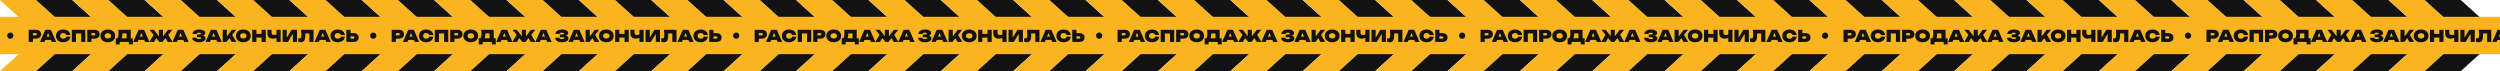 <?xml version="1.0" encoding="UTF-8"?> <svg xmlns="http://www.w3.org/2000/svg" width="5958" height="170" viewBox="0 0 5958 170" fill="none"><g clip-path="url(#clip0_8985_296)"><path d="M0 0H86L179.5 84.568H93.551L0 0Z" fill="#F9B41F"></path><path d="M0.5 169.137H86.5L179.5 84.568H93.553L0.5 169.137Z" fill="#F9B41F"></path><path d="M86 0H172L265.5 84.568H179.551L86 0Z" fill="#121212"></path><path d="M86.5 169.137H172.5L265.5 84.568H179.553L86.5 169.137Z" fill="#121212"></path><path d="M172.5 0H258.5L352 84.568H266.051L172.5 0Z" fill="#F9B41F"></path><path d="M173 169.137H259L352 84.568H266.053L173 169.137Z" fill="#F9B41F"></path><path d="M258.5 0H344.5L438 84.568H352.051L258.5 0Z" fill="#121212"></path><path d="M259 169.137H345L438 84.568H352.053L259 169.137Z" fill="#121212"></path><path d="M345 0H431L524.5 84.568H438.551L345 0Z" fill="#F9B41F"></path><path d="M345.5 169.137H431.5L524.5 84.568H438.553L345.5 169.137Z" fill="#F9B41F"></path><path d="M431 0H517L610.5 84.568H524.551L431 0Z" fill="#121212"></path><path d="M431.5 169.137H517.5L610.5 84.568H524.553L431.5 169.137Z" fill="#121212"></path><path d="M517.5 0H603.5L697 84.568H611.051L517.5 0Z" fill="#F9B41F"></path><path d="M518 169.137H604L697 84.568H611.053L518 169.137Z" fill="#F9B41F"></path><path d="M603.5 0H689.5L783 84.568H697.051L603.5 0Z" fill="#121212"></path><path d="M604 169.137H690L783 84.568H697.053L604 169.137Z" fill="#121212"></path><path d="M690 0H776L869.5 84.568H783.551L690 0Z" fill="#F9B41F"></path><path d="M690.5 169.137H776.5L869.5 84.568H783.553L690.5 169.137Z" fill="#F9B41F"></path><path d="M776 0H862L955.5 84.568H869.551L776 0Z" fill="#121212"></path><path d="M776.5 169.137H862.5L955.5 84.568H869.553L776.5 169.137Z" fill="#121212"></path><path d="M862.5 0H948.5L1042 84.568H956.051L862.5 0Z" fill="#F9B41F"></path><path d="M863 169.137H949L1042 84.568H956.053L863 169.137Z" fill="#F9B41F"></path><path d="M948.5 0H1034.5L1128 84.568H1042.05L948.5 0Z" fill="#121212"></path><path d="M949 169.137H1035L1128 84.568H1042.05L949 169.137Z" fill="#121212"></path><path d="M1035 0H1121L1214.5 84.568H1128.55L1035 0Z" fill="#F9B41F"></path><path d="M1035.5 169.137H1121.5L1214.5 84.568H1128.55L1035.5 169.137Z" fill="#F9B41F"></path><path d="M1121 0H1207L1300.5 84.568H1214.55L1121 0Z" fill="#121212"></path><path d="M1121.5 169.137H1207.5L1300.5 84.568H1214.55L1121.5 169.137Z" fill="#121212"></path><path d="M1207.5 0H1293.5L1387 84.568H1301.05L1207.5 0Z" fill="#F9B41F"></path><path d="M1208 169.137H1294L1387 84.568H1301.05L1208 169.137Z" fill="#F9B41F"></path><path d="M1293.5 0H1379.5L1473 84.568H1387.05L1293.5 0Z" fill="#121212"></path><path d="M1294 169.137H1380L1473 84.568H1387.05L1294 169.137Z" fill="#121212"></path><path d="M1380 0H1466L1559.5 84.568H1473.55L1380 0Z" fill="#F9B41F"></path><path d="M1380.5 169.137H1466.5L1559.5 84.568H1473.55L1380.5 169.137Z" fill="#F9B41F"></path><path d="M1466 0H1552L1645.5 84.568H1559.55L1466 0Z" fill="#121212"></path><path d="M1466.5 169.137H1552.5L1645.5 84.568H1559.55L1466.5 169.137Z" fill="#121212"></path><path d="M1552.5 0H1638.5L1732 84.568H1646.05L1552.5 0Z" fill="#F9B41F"></path><path d="M1553 169.137H1639L1732 84.568H1646.05L1553 169.137Z" fill="#F9B41F"></path><path d="M1638.5 0H1724.5L1818 84.568H1732.05L1638.5 0Z" fill="#121212"></path><path d="M1639 169.137H1725L1818 84.568H1732.05L1639 169.137Z" fill="#121212"></path><path d="M1725 0H1811L1904.5 84.568H1818.55L1725 0Z" fill="#F9B41F"></path><path d="M1725.5 169.137H1811.5L1904.5 84.568H1818.55L1725.5 169.137Z" fill="#F9B41F"></path><path d="M1811 0H1897L1990.5 84.568H1904.55L1811 0Z" fill="#121212"></path><path d="M1811.5 169.137H1897.5L1990.5 84.568H1904.55L1811.5 169.137Z" fill="#121212"></path><path d="M1897.5 0H1983.5L2077 84.568H1991.05L1897.5 0Z" fill="#F9B41F"></path><path d="M1898 169.137H1984L2077 84.568H1991.05L1898 169.137Z" fill="#F9B41F"></path><path d="M1983.5 0H2069.5L2163 84.568H2077.05L1983.5 0Z" fill="#121212"></path><path d="M1984 169.137H2070L2163 84.568H2077.05L1984 169.137Z" fill="#121212"></path><path d="M2070 0H2156L2249.5 84.568H2163.55L2070 0Z" fill="#F9B41F"></path><path d="M2070.5 169.137H2156.5L2249.5 84.568H2163.55L2070.5 169.137Z" fill="#F9B41F"></path><path d="M2156 0H2242L2335.5 84.568H2249.55L2156 0Z" fill="#121212"></path><path d="M2156.5 169.137H2242.5L2335.5 84.568H2249.55L2156.5 169.137Z" fill="#121212"></path><path d="M2242.5 0H2328.5L2422 84.568H2336.05L2242.5 0Z" fill="#F9B41F"></path><path d="M2243 169.137H2329L2422 84.568H2336.05L2243 169.137Z" fill="#F9B41F"></path><path d="M2328.5 0H2414.5L2508 84.568H2422.05L2328.5 0Z" fill="#121212"></path><path d="M2329 169.137H2415L2508 84.568H2422.05L2329 169.137Z" fill="#121212"></path><path d="M2415 0H2501L2594.5 84.568H2508.55L2415 0Z" fill="#F9B41F"></path><path d="M2415.5 169.137H2501.5L2594.5 84.568H2508.55L2415.5 169.137Z" fill="#F9B41F"></path><path d="M2501 0H2587L2680.5 84.568H2594.55L2501 0Z" fill="#121212"></path><path d="M2501.5 169.137H2587.5L2680.5 84.568H2594.55L2501.5 169.137Z" fill="#121212"></path><path d="M2587.5 0H2673.5L2767 84.568H2681.05L2587.5 0Z" fill="#F9B41F"></path><path d="M2588 169.137H2674L2767 84.568H2681.05L2588 169.137Z" fill="#F9B41F"></path><path d="M2673.5 0H2759.5L2853 84.568H2767.05L2673.5 0Z" fill="#121212"></path><path d="M2674 169.137H2760L2853 84.568H2767.05L2674 169.137Z" fill="#121212"></path><path d="M2760 0H2846L2939.5 84.568H2853.55L2760 0Z" fill="#F9B41F"></path><path d="M2760.5 169.137H2846.5L2939.5 84.568H2853.55L2760.5 169.137Z" fill="#F9B41F"></path><path d="M2846 0H2932L3025.5 84.568H2939.55L2846 0Z" fill="#121212"></path><path d="M2846.5 169.137H2932.5L3025.5 84.568H2939.55L2846.5 169.137Z" fill="#121212"></path><path d="M2932.5 0H3018.5L3112 84.568H3026.05L2932.5 0Z" fill="#F9B41F"></path><path d="M2933 169.137H3019L3112 84.568H3026.05L2933 169.137Z" fill="#F9B41F"></path><path d="M3018.5 0H3104.5L3198 84.568H3112.05L3018.5 0Z" fill="#121212"></path><path d="M3019 169.137H3105L3198 84.568H3112.05L3019 169.137Z" fill="#121212"></path><path d="M3105 0H3191L3284.5 84.568H3198.55L3105 0Z" fill="#F9B41F"></path><path d="M3105.5 169.137H3191.5L3284.5 84.568H3198.55L3105.5 169.137Z" fill="#F9B41F"></path><path d="M3191 0H3277L3370.5 84.568H3284.55L3191 0Z" fill="#121212"></path><path d="M3191.5 169.137H3277.5L3370.5 84.568H3284.55L3191.5 169.137Z" fill="#121212"></path><path d="M3277.5 0H3363.5L3457 84.568H3371.05L3277.5 0Z" fill="#F9B41F"></path><path d="M3278 169.137H3364L3457 84.568H3371.05L3278 169.137Z" fill="#F9B41F"></path><path d="M3363.5 0H3449.5L3543 84.568H3457.05L3363.5 0Z" fill="#121212"></path><path d="M3364 169.137H3450L3543 84.568H3457.05L3364 169.137Z" fill="#121212"></path><path d="M3450 0H3536L3629.5 84.568H3543.55L3450 0Z" fill="#F9B41F"></path><path d="M3450.5 169.137H3536.5L3629.5 84.568H3543.55L3450.5 169.137Z" fill="#F9B41F"></path><path d="M3536 0H3622L3715.5 84.568H3629.55L3536 0Z" fill="#121212"></path><path d="M3536.5 169.137H3622.5L3715.5 84.568H3629.55L3536.5 169.137Z" fill="#121212"></path><path d="M3622.5 0H3708.5L3802 84.568H3716.05L3622.5 0Z" fill="#F9B41F"></path><path d="M3623 169.137H3709L3802 84.568H3716.05L3623 169.137Z" fill="#F9B41F"></path><path d="M3708.5 0H3794.5L3888 84.568H3802.05L3708.5 0Z" fill="#121212"></path><path d="M3709 169.137H3795L3888 84.568H3802.05L3709 169.137Z" fill="#121212"></path><path d="M3795 0H3881L3974.5 84.568H3888.55L3795 0Z" fill="#F9B41F"></path><path d="M3795.5 169.137H3881.5L3974.5 84.568H3888.55L3795.5 169.137Z" fill="#F9B41F"></path><path d="M3881 0H3967L4060.5 84.568H3974.55L3881 0Z" fill="#121212"></path><path d="M3881.5 169.137H3967.5L4060.5 84.568H3974.55L3881.5 169.137Z" fill="#121212"></path><path d="M3967.5 0H4053.5L4147 84.568H4061.05L3967.5 0Z" fill="#F9B41F"></path><path d="M3968 169.137H4054L4147 84.568H4061.05L3968 169.137Z" fill="#F9B41F"></path><path d="M4053.5 0H4139.5L4233 84.568H4147.05L4053.5 0Z" fill="#121212"></path><path d="M4054 169.137H4140L4233 84.568H4147.05L4054 169.137Z" fill="#121212"></path><path d="M4140 0H4226L4319.5 84.568H4233.55L4140 0Z" fill="#F9B41F"></path><path d="M4140.5 169.137H4226.5L4319.5 84.568H4233.55L4140.5 169.137Z" fill="#F9B41F"></path><path d="M4226 0H4312L4405.5 84.568H4319.55L4226 0Z" fill="#121212"></path><path d="M4226.5 169.137H4312.5L4405.5 84.568H4319.55L4226.5 169.137Z" fill="#121212"></path><path d="M4312.5 0H4398.5L4492 84.568H4406.05L4312.5 0Z" fill="#F9B41F"></path><path d="M4313 169.137H4399L4492 84.568H4406.05L4313 169.137Z" fill="#F9B41F"></path><path d="M4398.5 0H4484.5L4578 84.568H4492.05L4398.5 0Z" fill="#121212"></path><path d="M4399 169.137H4485L4578 84.568H4492.05L4399 169.137Z" fill="#121212"></path><path d="M4485 0H4571L4664.5 84.568H4578.55L4485 0Z" fill="#F9B41F"></path><path d="M4485.5 169.137H4571.5L4664.5 84.568H4578.55L4485.5 169.137Z" fill="#F9B41F"></path><path d="M4571 0H4657L4750.5 84.568H4664.55L4571 0Z" fill="#121212"></path><path d="M4571.5 169.137H4657.5L4750.5 84.568H4664.55L4571.5 169.137Z" fill="#121212"></path><path d="M4657.5 0H4743.5L4837 84.568H4751.05L4657.5 0Z" fill="#F9B41F"></path><path d="M4658 169.137H4744L4837 84.568H4751.05L4658 169.137Z" fill="#F9B41F"></path><path d="M4743.5 0H4829.5L4923 84.568H4837.05L4743.5 0Z" fill="#121212"></path><path d="M4744 169.137H4830L4923 84.568H4837.05L4744 169.137Z" fill="#121212"></path><path d="M4830 0H4916L5009.5 84.568H4923.55L4830 0Z" fill="#F9B41F"></path><path d="M4830.5 169.137H4916.5L5009.5 84.568H4923.55L4830.5 169.137Z" fill="#F9B41F"></path><path d="M4916 0H5002L5095.5 84.568H5009.55L4916 0Z" fill="#121212"></path><path d="M4916.5 169.137H5002.5L5095.5 84.568H5009.55L4916.5 169.137Z" fill="#121212"></path><path d="M5002.5 0H5088.5L5182 84.568H5096.05L5002.5 0Z" fill="#F9B41F"></path><path d="M5003 169.137H5089L5182 84.568H5096.05L5003 169.137Z" fill="#F9B41F"></path><path d="M5088.5 0H5174.5L5268 84.568H5182.05L5088.5 0Z" fill="#121212"></path><path d="M5089 169.137H5175L5268 84.568H5182.05L5089 169.137Z" fill="#121212"></path><path d="M5175 0H5261L5354.5 84.568H5268.55L5175 0Z" fill="#F9B41F"></path><path d="M5175.5 169.137H5261.5L5354.5 84.568H5268.55L5175.5 169.137Z" fill="#F9B41F"></path><path d="M5261 0H5347L5440.5 84.568H5354.55L5261 0Z" fill="#121212"></path><path d="M5261.5 169.137H5347.5L5440.5 84.568H5354.55L5261.5 169.137Z" fill="#121212"></path><path d="M5347.5 0H5433.5L5527 84.568H5441.05L5347.5 0Z" fill="#F9B41F"></path><path d="M5348 169.137H5434L5527 84.568H5441.05L5348 169.137Z" fill="#F9B41F"></path><path d="M5433.5 0H5519.5L5613 84.568H5527.05L5433.5 0Z" fill="#121212"></path><path d="M5434 169.137H5520L5613 84.568H5527.05L5434 169.137Z" fill="#121212"></path><path d="M5520 0H5606L5699.5 84.568H5613.55L5520 0Z" fill="#F9B41F"></path><path d="M5520.5 169.137H5606.5L5699.5 84.568H5613.55L5520.5 169.137Z" fill="#F9B41F"></path><path d="M5606 0H5692L5785.5 84.568H5699.55L5606 0Z" fill="#121212"></path><path d="M5606.5 169.137H5692.5L5785.5 84.568H5699.55L5606.5 169.137Z" fill="#121212"></path><path d="M5692.5 0H5778.5L5872 84.568H5786.05L5692.5 0Z" fill="#F9B41F"></path><path d="M5693 169.137H5779L5872 84.568H5786.05L5693 169.137Z" fill="#F9B41F"></path><path d="M5778.5 0H5864.5L5958 84.568H5872.05L5778.5 0Z" fill="#121212"></path><path d="M5779 169.137H5865L5958 84.568H5872.05L5779 169.137Z" fill="#121212"></path><rect y="40" width="5958" height="89" fill="#F9B41F"></rect><circle cx="24.548" cy="84.993" r="7.387" transform="rotate(-9.911 24.548 84.993)" fill="#121212"></circle><circle cx="889.548" cy="84.993" r="7.387" transform="rotate(-9.911 889.548 84.993)" fill="#121212"></circle><path d="M85.332 70.971C87.964 70.971 90.209 71.41 92.067 72.287C93.95 73.139 95.382 74.365 96.363 75.964C97.343 77.538 97.834 79.396 97.834 81.538C97.834 83.68 97.343 85.55 96.363 87.15C95.382 88.724 93.95 89.95 92.067 90.827C90.209 91.678 87.964 92.104 85.332 92.104H73.063V84.325H84.674C85.654 84.325 86.416 84.079 86.958 83.589C87.499 83.099 87.77 82.415 87.77 81.538C87.77 80.635 87.499 79.951 86.958 79.487C86.416 78.996 85.654 78.751 84.674 78.751H73.914L78.404 74.261V100H68.418V70.971H85.332ZM104.563 95.123V87.189H124.341V95.123H104.563ZM121.283 70.971L134.017 100H123.373L113.349 75.384H115.903L105.879 100H95.235L107.969 70.971H121.283ZM167.776 87.421C167.466 90.079 166.55 92.401 165.028 94.388C163.531 96.375 161.545 97.923 159.068 99.032C156.59 100.142 153.752 100.697 150.553 100.697C147.095 100.697 144.076 100.065 141.496 98.8C138.915 97.536 136.903 95.768 135.458 93.498C134.038 91.201 133.329 88.531 133.329 85.486C133.329 82.441 134.038 79.783 135.458 77.513C136.903 75.216 138.915 73.436 141.496 72.171C144.076 70.907 147.095 70.275 150.553 70.275C153.752 70.275 156.59 70.829 159.068 71.939C161.545 73.049 163.531 74.597 165.028 76.584C166.55 78.57 167.466 80.893 167.776 83.55H157.752C157.519 82.544 157.094 81.693 156.474 80.996C155.855 80.273 155.042 79.732 154.036 79.37C153.055 78.983 151.894 78.79 150.553 78.79C149.056 78.79 147.766 79.061 146.682 79.603C145.624 80.119 144.811 80.88 144.244 81.886C143.676 82.892 143.392 84.092 143.392 85.486C143.392 86.879 143.676 88.079 144.244 89.085C144.811 90.066 145.624 90.827 146.682 91.369C147.766 91.911 149.056 92.182 150.553 92.182C151.894 92.182 153.055 92.014 154.036 91.678C155.042 91.317 155.855 90.788 156.474 90.092C157.094 89.369 157.519 88.479 157.752 87.421H167.776ZM203.354 70.971V100H193.368V75.306L197.858 79.796H176.648L181.138 75.306V100H171.152V70.971H203.354ZM224.919 70.971C227.55 70.971 229.795 71.41 231.653 72.287C233.537 73.139 234.969 74.365 235.949 75.964C236.93 77.538 237.42 79.396 237.42 81.538C237.42 83.68 236.93 85.55 235.949 87.15C234.969 88.724 233.537 89.95 231.653 90.827C229.795 91.678 227.55 92.104 224.919 92.104H212.649V84.325H224.261C225.241 84.325 226.002 84.079 226.544 83.589C227.086 83.099 227.357 82.415 227.357 81.538C227.357 80.635 227.086 79.951 226.544 79.487C226.002 78.996 225.241 78.751 224.261 78.751H213.501L217.99 74.261V100H208.005V70.971H224.919ZM256.963 100.697C253.428 100.697 250.331 100.065 247.674 98.8C245.042 97.536 242.99 95.768 241.52 93.498C240.049 91.201 239.313 88.531 239.313 85.486C239.313 82.441 240.049 79.783 241.52 77.513C242.99 75.216 245.042 73.436 247.674 72.171C250.331 70.907 253.428 70.275 256.963 70.275C260.498 70.275 263.581 70.907 266.213 72.171C268.871 73.436 270.935 75.216 272.406 77.513C273.877 79.783 274.612 82.441 274.612 85.486C274.612 88.531 273.877 91.201 272.406 93.498C270.935 95.768 268.871 97.536 266.213 98.8C263.581 100.065 260.498 100.697 256.963 100.697ZM256.963 91.795C258.537 91.795 259.891 91.549 261.027 91.059C262.162 90.543 263.026 89.821 263.62 88.892C264.239 87.937 264.549 86.802 264.549 85.486C264.549 84.17 264.239 83.047 263.62 82.118C263.026 81.164 262.162 80.441 261.027 79.951C259.891 79.435 258.537 79.177 256.963 79.177C255.389 79.177 254.034 79.435 252.899 79.951C251.763 80.441 250.886 81.164 250.267 82.118C249.673 83.047 249.377 84.17 249.377 85.486C249.377 86.802 249.673 87.937 250.267 88.892C250.886 89.821 251.763 90.543 252.899 91.059C254.034 91.549 255.389 91.795 256.963 91.795ZM275.968 105.767V91.175H283.361L285.605 91.253H304.803L307.358 91.175H316.608V105.767H307.241V100H285.335V105.767H275.968ZM281.774 70.971H311.654V97.6H301.668V75.151L306.158 79.641H287.076L291.102 76.274C291.36 77.306 291.501 78.287 291.527 79.216C291.579 80.144 291.605 81.022 291.605 81.847C291.605 84.737 291.321 87.137 290.753 89.047C290.186 90.956 289.321 92.388 288.16 93.343C287.025 94.272 285.58 94.736 283.825 94.736L279.645 91.33C280.574 90.169 281.258 88.634 281.696 86.724C282.161 84.815 282.393 82.493 282.393 79.757C282.393 78.442 282.341 77.061 282.238 75.616C282.135 74.171 281.98 72.623 281.774 70.971ZM326.775 95.123V87.189H346.553V95.123H326.775ZM343.495 70.971L356.229 100H345.585L335.561 75.384H338.115L328.091 100H317.447L330.181 70.971H343.495ZM355.962 100L367.341 80.88L374.695 86.647L367.264 100H355.962ZM399.853 100L392.422 86.647L399.776 80.88L411.155 100H399.853ZM388.474 90.982L385.765 90.053L400.318 70.971H410.768L387.235 100H379.881L356.349 70.971H366.799L381.352 90.053L378.643 90.982V70.971H388.474V90.982ZM420.211 95.123V87.189H439.989V95.123H420.211ZM436.931 70.971L449.665 100H439.021L428.997 75.384H431.551L421.527 100H410.883L423.617 70.971H436.931ZM474.251 100.697C471.026 100.697 468.2 100.258 465.775 99.381C463.375 98.503 461.504 97.265 460.162 95.665C458.846 94.065 458.15 92.169 458.072 89.975H468.058C468.213 91.008 468.794 91.795 469.8 92.337C470.832 92.853 472.316 93.111 474.251 93.111C476.006 93.111 477.347 92.904 478.276 92.491C479.205 92.078 479.67 91.472 479.67 90.672C479.67 89.924 479.244 89.408 478.392 89.124C477.567 88.814 476.186 88.659 474.251 88.659H469.258V82.234H474.135C475.27 82.234 476.199 82.157 476.922 82.002C477.644 81.847 478.173 81.615 478.508 81.306C478.87 80.97 479.05 80.57 479.05 80.106C479.05 79.615 478.857 79.203 478.47 78.867C478.109 78.532 477.567 78.287 476.844 78.132C476.147 77.951 475.27 77.861 474.212 77.861C472.458 77.861 471.103 78.119 470.148 78.635C469.219 79.151 468.677 79.899 468.523 80.88H458.614C458.717 78.945 459.388 77.177 460.627 75.577C461.865 73.978 463.659 72.7 466.007 71.746C468.381 70.765 471.271 70.275 474.677 70.275C477.592 70.275 480.134 70.623 482.302 71.32C484.469 72.016 486.159 72.984 487.372 74.223C488.585 75.461 489.191 76.906 489.191 78.558C489.191 79.848 488.804 81.035 488.03 82.118C487.256 83.202 485.991 84.067 484.237 84.712C482.508 85.357 480.199 85.666 477.309 85.641V84.789C479.941 84.66 482.185 84.815 484.043 85.254C485.927 85.692 487.372 86.427 488.378 87.46C489.384 88.466 489.888 89.808 489.888 91.485C489.888 93.265 489.281 94.852 488.069 96.246C486.856 97.613 485.088 98.697 482.766 99.497C480.444 100.297 477.605 100.697 474.251 100.697ZM499.056 95.123V87.189H518.835V95.123H499.056ZM515.777 70.971L528.511 100H517.867L507.842 75.384H510.397L500.372 100H489.729L502.462 70.971H515.777ZM530.721 100V70.971H540.629V92.22L538.113 90.092L552.55 70.971H563L539.777 100H530.721ZM544.654 86.647L552.008 80.88L563.387 100H552.086L544.654 86.647ZM579.868 100.697C576.333 100.697 573.236 100.065 570.579 98.8C567.947 97.536 565.895 95.768 564.425 93.498C562.954 91.201 562.218 88.531 562.218 85.486C562.218 82.441 562.954 79.783 564.425 77.513C565.895 75.216 567.947 73.436 570.579 72.171C573.236 70.907 576.333 70.275 579.868 70.275C583.403 70.275 586.486 70.907 589.118 72.171C591.776 73.436 593.84 75.216 595.311 77.513C596.782 79.783 597.517 82.441 597.517 85.486C597.517 88.531 596.782 91.201 595.311 93.498C593.84 95.768 591.776 97.536 589.118 98.8C586.486 100.065 583.403 100.697 579.868 100.697ZM579.868 91.795C581.442 91.795 582.796 91.549 583.932 91.059C585.067 90.543 585.931 89.821 586.525 88.892C587.144 87.937 587.454 86.802 587.454 85.486C587.454 84.17 587.144 83.047 586.525 82.118C585.931 81.164 585.067 80.441 583.932 79.951C582.796 79.435 581.442 79.177 579.868 79.177C578.294 79.177 576.939 79.435 575.804 79.951C574.668 80.441 573.791 81.164 573.172 82.118C572.578 83.047 572.282 84.17 572.282 85.486C572.282 86.802 572.578 87.937 573.172 88.892C573.791 89.821 574.668 90.543 575.804 91.059C576.939 91.549 578.294 91.795 579.868 91.795ZM601.062 70.971H611.048V100H601.062V70.971ZM623.433 70.971H633.419V100H623.433V70.971ZM606.713 80.764H627.342V89.588H606.713V80.764ZM650.296 92.104C646.091 92.104 642.865 90.982 640.62 88.737C638.401 86.492 637.292 83.241 637.292 78.983V70.971H647.277V78.132C647.277 79.886 647.729 81.189 648.632 82.041C649.561 82.892 650.967 83.318 652.851 83.318C653.986 83.318 655.16 83.189 656.373 82.931C657.612 82.673 658.863 82.299 660.127 81.809L660.631 89.743C659.211 90.517 657.612 91.111 655.831 91.524C654.077 91.911 652.232 92.104 650.296 92.104ZM658.889 100V70.971H668.875V100H658.889ZM673.52 100V70.971H683.428V94.543L680.874 93.962L694.808 70.971H707.851V100L697.943 100V75.809L700.497 76.39L686.176 100H673.52ZM717.327 70.971H747.285V100H737.299V75.306L741.789 79.796H722.901L727.081 76.545C727.262 77.964 727.378 79.345 727.429 80.686C727.507 82.028 727.545 83.305 727.545 84.518C727.545 88.311 727.184 91.395 726.462 93.769C725.765 96.142 724.655 97.884 723.133 98.994C721.611 100.103 719.624 100.658 717.173 100.658C716.037 100.658 714.915 100.529 713.805 100.271C712.696 100.039 711.689 99.69 710.786 99.226V91.02C711.947 91.459 713.005 91.678 713.96 91.678C715.482 91.678 716.566 91.02 717.211 89.704C717.856 88.363 718.179 86.157 718.179 83.086C718.179 81.486 718.101 79.693 717.947 77.706C717.818 75.719 717.611 73.474 717.327 70.971ZM758.802 95.123V87.189L778.58 87.189V95.123H758.802ZM775.522 70.971L788.256 100H777.612L767.588 75.384L770.142 75.384L760.118 100H749.474L762.208 70.971H775.522ZM822.015 87.421C821.705 90.079 820.789 92.401 819.267 94.388C817.77 96.375 815.783 97.923 813.306 99.032C810.829 100.142 807.991 100.697 804.791 100.697C801.334 100.697 798.315 100.065 795.734 98.8C793.154 97.536 791.141 95.768 789.696 93.498C788.277 91.201 787.568 88.531 787.568 85.486C787.568 82.441 788.277 79.783 789.696 77.513C791.141 75.216 793.154 73.436 795.734 72.171C798.315 70.907 801.334 70.275 804.791 70.275C807.991 70.275 810.829 70.829 813.306 71.939C815.783 73.049 817.77 74.597 819.267 76.584C820.789 78.57 821.705 80.893 822.015 83.55H811.99C811.758 82.544 811.332 81.693 810.713 80.996C810.094 80.273 809.281 79.732 808.275 79.37C807.294 78.983 806.133 78.79 804.791 78.79C803.295 78.79 802.005 79.061 800.921 79.603C799.863 80.119 799.05 80.88 798.482 81.886C797.915 82.892 797.631 84.092 797.631 85.486C797.631 86.879 797.915 88.079 798.482 89.085C799.05 90.066 799.863 90.827 800.921 91.369C802.005 91.911 803.295 92.182 804.791 92.182C806.133 92.182 807.294 92.014 808.275 91.678C809.281 91.317 810.094 90.788 810.713 90.092C811.332 89.369 811.758 88.479 811.99 87.421H822.015ZM825.391 100V70.971H835.377V96.71L830.887 92.22H841.647C842.627 92.22 843.388 91.975 843.93 91.485C844.472 90.995 844.743 90.311 844.743 89.434C844.743 88.531 844.472 87.847 843.93 87.382C843.388 86.892 842.627 86.647 841.647 86.647H830.035V78.867H842.305C844.937 78.867 847.182 79.306 849.039 80.183C850.923 81.035 852.355 82.26 853.336 83.86C854.316 85.434 854.806 87.292 854.806 89.434C854.806 91.575 854.316 93.446 853.336 95.046C852.355 96.62 850.923 97.845 849.039 98.723C847.182 99.574 844.937 100 842.305 100H825.391Z" fill="#121212"></path><circle cx="1754.55" cy="84.993" r="7.387" transform="rotate(-9.911 1754.55 84.993)" fill="#121212"></circle><path d="M950.331 70.971C952.963 70.971 955.208 71.41 957.066 72.287C958.949 73.139 960.381 74.365 961.362 75.964C962.342 77.538 962.833 79.396 962.833 81.538C962.833 83.68 962.342 85.55 961.362 87.15C960.381 88.724 958.949 89.95 957.066 90.827C955.208 91.678 952.963 92.104 950.331 92.104H938.062V84.325H949.673C950.654 84.325 951.415 84.079 951.957 83.589C952.498 83.099 952.769 82.415 952.769 81.538C952.769 80.635 952.498 79.951 951.957 79.487C951.415 78.996 950.654 78.751 949.673 78.751H938.913L943.403 74.261V100H933.417V70.971H950.331ZM969.562 95.123V87.189H989.34V95.123H969.562ZM986.282 70.971L999.016 100H988.372L978.348 75.384H980.902L970.878 100H960.234L972.968 70.971H986.282ZM1032.78 87.421C1032.47 90.079 1031.55 92.401 1030.03 94.388C1028.53 96.375 1026.54 97.923 1024.07 99.032C1021.59 100.142 1018.75 100.697 1015.55 100.697C1012.09 100.697 1009.07 100.065 1006.49 98.8C1003.91 97.536 1001.9 95.768 1000.46 93.498C999.037 91.201 998.328 88.531 998.328 85.486C998.328 82.441 999.037 79.783 1000.46 77.513C1001.9 75.216 1003.91 73.436 1006.49 72.171C1009.07 70.907 1012.09 70.275 1015.55 70.275C1018.75 70.275 1021.59 70.829 1024.07 71.939C1026.54 73.049 1028.53 74.597 1030.03 76.584C1031.55 78.57 1032.47 80.893 1032.78 83.55H1022.75C1022.52 82.544 1022.09 81.693 1021.47 80.996C1020.85 80.273 1020.04 79.732 1019.03 79.37C1018.05 78.983 1016.89 78.79 1015.55 78.79C1014.05 78.79 1012.76 79.061 1011.68 79.603C1010.62 80.119 1009.81 80.88 1009.24 81.886C1008.67 82.892 1008.39 84.092 1008.39 85.486C1008.39 86.879 1008.67 88.079 1009.24 89.085C1009.81 90.066 1010.62 90.827 1011.68 91.369C1012.76 91.911 1014.05 92.182 1015.55 92.182C1016.89 92.182 1018.05 92.014 1019.03 91.678C1020.04 91.317 1020.85 90.788 1021.47 90.092C1022.09 89.369 1022.52 88.479 1022.75 87.421H1032.78ZM1068.35 70.971V100H1058.37V75.306L1062.86 79.796H1041.65L1046.14 75.306V100H1036.15V70.971H1068.35ZM1089.92 70.971C1092.55 70.971 1094.79 71.41 1096.65 72.287C1098.54 73.139 1099.97 74.365 1100.95 75.964C1101.93 77.538 1102.42 79.396 1102.42 81.538C1102.42 83.68 1101.93 85.55 1100.95 87.15C1099.97 88.724 1098.54 89.95 1096.65 90.827C1094.79 91.678 1092.55 92.104 1089.92 92.104H1077.65V84.325H1089.26C1090.24 84.325 1091 84.079 1091.54 83.589C1092.09 83.099 1092.36 82.415 1092.36 81.538C1092.36 80.635 1092.09 79.951 1091.54 79.487C1091 78.996 1090.24 78.751 1089.26 78.751H1078.5L1082.99 74.261V100H1073V70.971H1089.92ZM1121.96 100.697C1118.43 100.697 1115.33 100.065 1112.67 98.8C1110.04 97.536 1107.99 95.768 1106.52 93.498C1105.05 91.201 1104.31 88.531 1104.31 85.486C1104.31 82.441 1105.05 79.783 1106.52 77.513C1107.99 75.216 1110.04 73.436 1112.67 72.171C1115.33 70.907 1118.43 70.275 1121.96 70.275C1125.5 70.275 1128.58 70.907 1131.21 72.171C1133.87 73.436 1135.93 75.216 1137.4 77.513C1138.88 79.783 1139.61 82.441 1139.61 85.486C1139.61 88.531 1138.88 91.201 1137.4 93.498C1135.93 95.768 1133.87 97.536 1131.21 98.8C1128.58 100.065 1125.5 100.697 1121.96 100.697ZM1121.96 91.795C1123.54 91.795 1124.89 91.549 1126.03 91.059C1127.16 90.543 1128.03 89.821 1128.62 88.892C1129.24 87.937 1129.55 86.802 1129.55 85.486C1129.55 84.17 1129.24 83.047 1128.62 82.118C1128.03 81.164 1127.16 80.441 1126.03 79.951C1124.89 79.435 1123.54 79.177 1121.96 79.177C1120.39 79.177 1119.03 79.435 1117.9 79.951C1116.76 80.441 1115.89 81.164 1115.27 82.118C1114.67 83.047 1114.38 84.17 1114.38 85.486C1114.38 86.802 1114.67 87.937 1115.27 88.892C1115.89 89.821 1116.76 90.543 1117.9 91.059C1119.03 91.549 1120.39 91.795 1121.96 91.795ZM1140.97 105.767V91.175H1148.36L1150.6 91.253H1169.8L1172.36 91.175H1181.61V105.767H1172.24V100H1150.33V105.767H1140.97ZM1146.77 70.971H1176.65V97.6H1166.67V75.151L1171.16 79.641H1152.08L1156.1 76.274C1156.36 77.306 1156.5 78.287 1156.53 79.216C1156.58 80.144 1156.6 81.022 1156.6 81.847C1156.6 84.737 1156.32 87.137 1155.75 89.047C1155.18 90.956 1154.32 92.388 1153.16 93.343C1152.02 94.272 1150.58 94.736 1148.82 94.736L1144.64 91.33C1145.57 90.169 1146.26 88.634 1146.7 86.724C1147.16 84.815 1147.39 82.493 1147.39 79.757C1147.39 78.442 1147.34 77.061 1147.24 75.616C1147.13 74.171 1146.98 72.623 1146.77 70.971ZM1191.77 95.123V87.189H1211.55V95.123H1191.77ZM1208.49 70.971L1221.23 100H1210.58L1200.56 75.384H1203.11L1193.09 100H1182.45L1195.18 70.971H1208.49ZM1220.96 100L1232.34 80.88L1239.69 86.647L1232.26 100H1220.96ZM1264.85 100L1257.42 86.647L1264.77 80.88L1276.15 100H1264.85ZM1253.47 90.982L1250.76 90.053L1265.32 70.971H1275.77L1252.23 100H1244.88L1221.35 70.971H1231.8L1246.35 90.053L1243.64 90.982V70.971H1253.47V90.982ZM1285.21 95.123V87.189H1304.99V95.123H1285.21ZM1301.93 70.971L1314.66 100H1304.02L1294 75.384H1296.55L1286.53 100H1275.88L1288.62 70.971H1301.93ZM1339.25 100.697C1336.02 100.697 1333.2 100.258 1330.77 99.381C1328.37 98.503 1326.5 97.265 1325.16 95.665C1323.85 94.065 1323.15 92.169 1323.07 89.975H1333.06C1333.21 91.008 1333.79 91.795 1334.8 92.337C1335.83 92.853 1337.31 93.111 1339.25 93.111C1341 93.111 1342.35 92.904 1343.28 92.491C1344.2 92.078 1344.67 91.472 1344.67 90.672C1344.67 89.924 1344.24 89.408 1343.39 89.124C1342.57 88.814 1341.19 88.659 1339.25 88.659H1334.26V82.234H1339.13C1340.27 82.234 1341.2 82.157 1341.92 82.002C1342.64 81.847 1343.17 81.615 1343.51 81.306C1343.87 80.97 1344.05 80.57 1344.05 80.106C1344.05 79.615 1343.86 79.203 1343.47 78.867C1343.11 78.532 1342.57 78.287 1341.84 78.132C1341.15 77.951 1340.27 77.861 1339.21 77.861C1337.46 77.861 1336.1 78.119 1335.15 78.635C1334.22 79.151 1333.68 79.899 1333.52 80.88H1323.61C1323.72 78.945 1324.39 77.177 1325.63 75.577C1326.86 73.978 1328.66 72.7 1331.01 71.746C1333.38 70.765 1336.27 70.275 1339.68 70.275C1342.59 70.275 1345.13 70.623 1347.3 71.32C1349.47 72.016 1351.16 72.984 1352.37 74.223C1353.58 75.461 1354.19 76.906 1354.19 78.558C1354.19 79.848 1353.8 81.035 1353.03 82.118C1352.25 83.202 1350.99 84.067 1349.24 84.712C1347.51 85.357 1345.2 85.666 1342.31 85.641V84.789C1344.94 84.66 1347.18 84.815 1349.04 85.254C1350.93 85.692 1352.37 86.427 1353.38 87.46C1354.38 88.466 1354.89 89.808 1354.89 91.485C1354.89 93.265 1354.28 94.852 1353.07 96.246C1351.85 97.613 1350.09 98.697 1347.77 99.497C1345.44 100.297 1342.6 100.697 1339.25 100.697ZM1364.06 95.123V87.189H1383.83V95.123H1364.06ZM1380.78 70.971L1393.51 100H1382.87L1372.84 75.384H1375.4L1365.37 100H1354.73L1367.46 70.971H1380.78ZM1395.72 100V70.971H1405.63V92.22L1403.11 90.092L1417.55 70.971H1428L1404.78 100H1395.72ZM1409.65 86.647L1417.01 80.88L1428.39 100H1417.08L1409.65 86.647ZM1444.87 100.697C1441.33 100.697 1438.24 100.065 1435.58 98.8C1432.95 97.536 1430.89 95.768 1429.42 93.498C1427.95 91.201 1427.22 88.531 1427.22 85.486C1427.22 82.441 1427.95 79.783 1429.42 77.513C1430.89 75.216 1432.95 73.436 1435.58 72.171C1438.24 70.907 1441.33 70.275 1444.87 70.275C1448.4 70.275 1451.49 70.907 1454.12 72.171C1456.77 73.436 1458.84 75.216 1460.31 77.513C1461.78 79.783 1462.52 82.441 1462.52 85.486C1462.52 88.531 1461.78 91.201 1460.31 93.498C1458.84 95.768 1456.77 97.536 1454.12 98.8C1451.49 100.065 1448.4 100.697 1444.87 100.697ZM1444.87 91.795C1446.44 91.795 1447.8 91.549 1448.93 91.059C1450.07 90.543 1450.93 89.821 1451.52 88.892C1452.14 87.937 1452.45 86.802 1452.45 85.486C1452.45 84.17 1452.14 83.047 1451.52 82.118C1450.93 81.164 1450.07 80.441 1448.93 79.951C1447.8 79.435 1446.44 79.177 1444.87 79.177C1443.29 79.177 1441.94 79.435 1440.8 79.951C1439.67 80.441 1438.79 81.164 1438.17 82.118C1437.58 83.047 1437.28 84.17 1437.28 85.486C1437.28 86.802 1437.58 87.937 1438.17 88.892C1438.79 89.821 1439.67 90.543 1440.8 91.059C1441.94 91.549 1443.29 91.795 1444.87 91.795ZM1466.06 70.971H1476.05V100H1466.06V70.971ZM1488.43 70.971H1498.42V100H1488.43V70.971ZM1471.71 80.764H1492.34V89.588H1471.71V80.764ZM1515.3 92.104C1511.09 92.104 1507.86 90.982 1505.62 88.737C1503.4 86.492 1502.29 83.241 1502.29 78.983V70.971H1512.28V78.132C1512.28 79.886 1512.73 81.189 1513.63 82.041C1514.56 82.892 1515.97 83.318 1517.85 83.318C1518.99 83.318 1520.16 83.189 1521.37 82.931C1522.61 82.673 1523.86 82.299 1525.13 81.809L1525.63 89.743C1524.21 90.517 1522.61 91.111 1520.83 91.524C1519.08 91.911 1517.23 92.104 1515.3 92.104ZM1523.89 100V70.971H1533.87V100H1523.89ZM1538.52 100V70.971H1548.43V94.543L1545.87 93.962L1559.81 70.971H1572.85V100L1562.94 100V75.809L1565.5 76.39L1551.18 100H1538.52ZM1582.33 70.971H1612.28V100H1602.3V75.306L1606.79 79.796H1587.9L1592.08 76.545C1592.26 77.964 1592.38 79.345 1592.43 80.686C1592.51 82.028 1592.54 83.305 1592.54 84.518C1592.54 88.311 1592.18 91.395 1591.46 93.769C1590.76 96.142 1589.65 97.884 1588.13 98.994C1586.61 100.103 1584.62 100.658 1582.17 100.658C1581.04 100.658 1579.91 100.529 1578.8 100.271C1577.69 100.039 1576.69 99.69 1575.79 99.226V91.02C1576.95 91.459 1578 91.678 1578.96 91.678C1580.48 91.678 1581.57 91.02 1582.21 89.704C1582.86 88.363 1583.18 86.157 1583.18 83.086C1583.18 81.486 1583.1 79.693 1582.95 77.706C1582.82 75.719 1582.61 73.474 1582.33 70.971ZM1623.8 95.123V87.189L1643.58 87.189V95.123H1623.8ZM1640.52 70.971L1653.25 100H1642.61L1632.59 75.384L1635.14 75.384L1625.12 100H1614.47L1627.21 70.971H1640.52ZM1687.01 87.421C1686.7 90.079 1685.79 92.401 1684.27 94.388C1682.77 96.375 1680.78 97.923 1678.31 99.032C1675.83 100.142 1672.99 100.697 1669.79 100.697C1666.33 100.697 1663.31 100.065 1660.73 98.8C1658.15 97.536 1656.14 95.768 1654.7 93.498C1653.28 91.201 1652.57 88.531 1652.57 85.486C1652.57 82.441 1653.28 79.783 1654.7 77.513C1656.14 75.216 1658.15 73.436 1660.73 72.171C1663.31 70.907 1666.33 70.275 1669.79 70.275C1672.99 70.275 1675.83 70.829 1678.31 71.939C1680.78 73.049 1682.77 74.597 1684.27 76.584C1685.79 78.57 1686.7 80.893 1687.01 83.55H1676.99C1676.76 82.544 1676.33 81.693 1675.71 80.996C1675.09 80.273 1674.28 79.732 1673.27 79.37C1672.29 78.983 1671.13 78.79 1669.79 78.79C1668.29 78.79 1667 79.061 1665.92 79.603C1664.86 80.119 1664.05 80.88 1663.48 81.886C1662.91 82.892 1662.63 84.092 1662.63 85.486C1662.63 86.879 1662.91 88.079 1663.48 89.085C1664.05 90.066 1664.86 90.827 1665.92 91.369C1667 91.911 1668.29 92.182 1669.79 92.182C1671.13 92.182 1672.29 92.014 1673.27 91.678C1674.28 91.317 1675.09 90.788 1675.71 90.092C1676.33 89.369 1676.76 88.479 1676.99 87.421H1687.01ZM1690.39 100V70.971H1700.38V96.71L1695.89 92.22H1706.65C1707.63 92.22 1708.39 91.975 1708.93 91.485C1709.47 90.995 1709.74 90.311 1709.74 89.434C1709.74 88.531 1709.47 87.847 1708.93 87.382C1708.39 86.892 1707.63 86.647 1706.65 86.647H1695.03V78.867H1707.3C1709.94 78.867 1712.18 79.306 1714.04 80.183C1715.92 81.035 1717.35 82.26 1718.33 83.86C1719.32 85.434 1719.81 87.292 1719.81 89.434C1719.81 91.575 1719.32 93.446 1718.33 95.046C1717.35 96.62 1715.92 97.845 1714.04 98.723C1712.18 99.574 1709.94 100 1707.3 100H1690.39Z" fill="#121212"></path><circle cx="2619.55" cy="84.993" r="7.387" transform="rotate(-9.911 2619.55 84.993)" fill="#121212"></circle><path d="M1815.33 70.971C1817.96 70.971 1820.21 71.41 1822.07 72.287C1823.95 73.139 1825.38 74.365 1826.36 75.964C1827.34 77.538 1827.83 79.396 1827.83 81.538C1827.83 83.68 1827.34 85.55 1826.36 87.15C1825.38 88.724 1823.95 89.95 1822.07 90.827C1820.21 91.678 1817.96 92.104 1815.33 92.104H1803.06V84.325H1814.67C1815.65 84.325 1816.41 84.079 1816.96 83.589C1817.5 83.099 1817.77 82.415 1817.77 81.538C1817.77 80.635 1817.5 79.951 1816.96 79.487C1816.41 78.996 1815.65 78.751 1814.67 78.751H1803.91L1808.4 74.261V100H1798.42V70.971H1815.33ZM1834.56 95.123V87.189H1854.34V95.123H1834.56ZM1851.28 70.971L1864.02 100H1853.37L1843.35 75.384H1845.9L1835.88 100H1825.23L1837.97 70.971H1851.28ZM1897.78 87.421C1897.47 90.079 1896.55 92.401 1895.03 94.388C1893.53 96.375 1891.54 97.923 1889.07 99.032C1886.59 100.142 1883.75 100.697 1880.55 100.697C1877.09 100.697 1874.07 100.065 1871.49 98.8C1868.91 97.536 1866.9 95.768 1865.46 93.498C1864.04 91.201 1863.33 88.531 1863.33 85.486C1863.33 82.441 1864.04 79.783 1865.46 77.513C1866.9 75.216 1868.91 73.436 1871.49 72.171C1874.07 70.907 1877.09 70.275 1880.55 70.275C1883.75 70.275 1886.59 70.829 1889.07 71.939C1891.54 73.049 1893.53 74.597 1895.03 76.584C1896.55 78.57 1897.47 80.893 1897.78 83.55H1887.75C1887.52 82.544 1887.09 81.693 1886.47 80.996C1885.85 80.273 1885.04 79.732 1884.03 79.37C1883.05 78.983 1881.89 78.79 1880.55 78.79C1879.05 78.79 1877.76 79.061 1876.68 79.603C1875.62 80.119 1874.81 80.88 1874.24 81.886C1873.67 82.892 1873.39 84.092 1873.39 85.486C1873.39 86.879 1873.67 88.079 1874.24 89.085C1874.81 90.066 1875.62 90.827 1876.68 91.369C1877.76 91.911 1879.05 92.182 1880.55 92.182C1881.89 92.182 1883.05 92.014 1884.03 91.678C1885.04 91.317 1885.85 90.788 1886.47 90.092C1887.09 89.369 1887.52 88.479 1887.75 87.421H1897.78ZM1933.35 70.971V100H1923.37V75.306L1927.86 79.796H1906.65L1911.14 75.306V100H1901.15V70.971H1933.35ZM1954.92 70.971C1957.55 70.971 1959.79 71.41 1961.65 72.287C1963.54 73.139 1964.97 74.365 1965.95 75.964C1966.93 77.538 1967.42 79.396 1967.42 81.538C1967.42 83.68 1966.93 85.55 1965.95 87.15C1964.97 88.724 1963.54 89.95 1961.65 90.827C1959.79 91.678 1957.55 92.104 1954.92 92.104H1942.65V84.325H1954.26C1955.24 84.325 1956 84.079 1956.54 83.589C1957.09 83.099 1957.36 82.415 1957.36 81.538C1957.36 80.635 1957.09 79.951 1956.54 79.487C1956 78.996 1955.24 78.751 1954.26 78.751H1943.5L1947.99 74.261V100H1938V70.971H1954.92ZM1986.96 100.697C1983.43 100.697 1980.33 100.065 1977.67 98.8C1975.04 97.536 1972.99 95.768 1971.52 93.498C1970.05 91.201 1969.31 88.531 1969.31 85.486C1969.31 82.441 1970.05 79.783 1971.52 77.513C1972.99 75.216 1975.04 73.436 1977.67 72.171C1980.33 70.907 1983.43 70.275 1986.96 70.275C1990.5 70.275 1993.58 70.907 1996.21 72.171C1998.87 73.436 2000.93 75.216 2002.4 77.513C2003.88 79.783 2004.61 82.441 2004.61 85.486C2004.61 88.531 2003.88 91.201 2002.4 93.498C2000.93 95.768 1998.87 97.536 1996.21 98.8C1993.58 100.065 1990.5 100.697 1986.96 100.697ZM1986.96 91.795C1988.54 91.795 1989.89 91.549 1991.03 91.059C1992.16 90.543 1993.03 89.821 1993.62 88.892C1994.24 87.937 1994.55 86.802 1994.55 85.486C1994.55 84.17 1994.24 83.047 1993.62 82.118C1993.03 81.164 1992.16 80.441 1991.03 79.951C1989.89 79.435 1988.54 79.177 1986.96 79.177C1985.39 79.177 1984.03 79.435 1982.9 79.951C1981.76 80.441 1980.89 81.164 1980.27 82.118C1979.67 83.047 1979.38 84.17 1979.38 85.486C1979.38 86.802 1979.67 87.937 1980.27 88.892C1980.89 89.821 1981.76 90.543 1982.9 91.059C1984.03 91.549 1985.39 91.795 1986.96 91.795ZM2005.97 105.767V91.175H2013.36L2015.6 91.253H2034.8L2037.36 91.175H2046.61V105.767H2037.24V100H2015.33V105.767H2005.97ZM2011.77 70.971H2041.65V97.6H2031.67V75.151L2036.16 79.641H2017.08L2021.1 76.274C2021.36 77.306 2021.5 78.287 2021.53 79.216C2021.58 80.144 2021.6 81.022 2021.6 81.847C2021.6 84.737 2021.32 87.137 2020.75 89.047C2020.18 90.956 2019.32 92.388 2018.16 93.343C2017.02 94.272 2015.58 94.736 2013.82 94.736L2009.64 91.33C2010.57 90.169 2011.26 88.634 2011.7 86.724C2012.16 84.815 2012.39 82.493 2012.39 79.757C2012.39 78.442 2012.34 77.061 2012.24 75.616C2012.13 74.171 2011.98 72.623 2011.77 70.971ZM2056.77 95.123V87.189H2076.55V95.123H2056.77ZM2073.49 70.971L2086.23 100H2075.58L2065.56 75.384H2068.11L2058.09 100H2047.45L2060.18 70.971H2073.49ZM2085.96 100L2097.34 80.88L2104.69 86.647L2097.26 100H2085.96ZM2129.85 100L2122.42 86.647L2129.77 80.88L2141.15 100H2129.85ZM2118.47 90.982L2115.76 90.053L2130.32 70.971H2140.77L2117.23 100H2109.88L2086.35 70.971H2096.8L2111.35 90.053L2108.64 90.982V70.971H2118.47V90.982ZM2150.21 95.123V87.189H2169.99V95.123H2150.21ZM2166.93 70.971L2179.66 100H2169.02L2159 75.384H2161.55L2151.53 100H2140.88L2153.62 70.971H2166.93ZM2204.25 100.697C2201.02 100.697 2198.2 100.258 2195.77 99.381C2193.37 98.503 2191.5 97.265 2190.16 95.665C2188.85 94.065 2188.15 92.169 2188.07 89.975H2198.06C2198.21 91.008 2198.79 91.795 2199.8 92.337C2200.83 92.853 2202.31 93.111 2204.25 93.111C2206 93.111 2207.35 92.904 2208.28 92.491C2209.2 92.078 2209.67 91.472 2209.67 90.672C2209.67 89.924 2209.24 89.408 2208.39 89.124C2207.57 88.814 2206.19 88.659 2204.25 88.659H2199.26V82.234H2204.13C2205.27 82.234 2206.2 82.157 2206.92 82.002C2207.64 81.847 2208.17 81.615 2208.51 81.306C2208.87 80.97 2209.05 80.57 2209.05 80.106C2209.05 79.615 2208.86 79.203 2208.47 78.867C2208.11 78.532 2207.57 78.287 2206.84 78.132C2206.15 77.951 2205.27 77.861 2204.21 77.861C2202.46 77.861 2201.1 78.119 2200.15 78.635C2199.22 79.151 2198.68 79.899 2198.52 80.88H2188.61C2188.72 78.945 2189.39 77.177 2190.63 75.577C2191.86 73.978 2193.66 72.7 2196.01 71.746C2198.38 70.765 2201.27 70.275 2204.68 70.275C2207.59 70.275 2210.13 70.623 2212.3 71.32C2214.47 72.016 2216.16 72.984 2217.37 74.223C2218.58 75.461 2219.19 76.906 2219.19 78.558C2219.19 79.848 2218.8 81.035 2218.03 82.118C2217.25 83.202 2215.99 84.067 2214.24 84.712C2212.51 85.357 2210.2 85.666 2207.31 85.641V84.789C2209.94 84.66 2212.18 84.815 2214.04 85.254C2215.93 85.692 2217.37 86.427 2218.38 87.46C2219.38 88.466 2219.89 89.808 2219.89 91.485C2219.89 93.265 2219.28 94.852 2218.07 96.246C2216.85 97.613 2215.09 98.697 2212.77 99.497C2210.44 100.297 2207.6 100.697 2204.25 100.697ZM2229.06 95.123V87.189H2248.83V95.123H2229.06ZM2245.78 70.971L2258.51 100H2247.87L2237.84 75.384H2240.4L2230.37 100H2219.73L2232.46 70.971H2245.78ZM2260.72 100V70.971H2270.63V92.22L2268.11 90.092L2282.55 70.971H2293L2269.78 100H2260.72ZM2274.65 86.647L2282.01 80.88L2293.39 100H2282.08L2274.65 86.647ZM2309.87 100.697C2306.33 100.697 2303.24 100.065 2300.58 98.8C2297.95 97.536 2295.89 95.768 2294.42 93.498C2292.95 91.201 2292.22 88.531 2292.22 85.486C2292.22 82.441 2292.95 79.783 2294.42 77.513C2295.89 75.216 2297.95 73.436 2300.58 72.171C2303.24 70.907 2306.33 70.275 2309.87 70.275C2313.4 70.275 2316.49 70.907 2319.12 72.171C2321.77 73.436 2323.84 75.216 2325.31 77.513C2326.78 79.783 2327.52 82.441 2327.52 85.486C2327.52 88.531 2326.78 91.201 2325.31 93.498C2323.84 95.768 2321.77 97.536 2319.12 98.8C2316.49 100.065 2313.4 100.697 2309.87 100.697ZM2309.87 91.795C2311.44 91.795 2312.8 91.549 2313.93 91.059C2315.07 90.543 2315.93 89.821 2316.52 88.892C2317.14 87.937 2317.45 86.802 2317.45 85.486C2317.45 84.17 2317.14 83.047 2316.52 82.118C2315.93 81.164 2315.07 80.441 2313.93 79.951C2312.8 79.435 2311.44 79.177 2309.87 79.177C2308.29 79.177 2306.94 79.435 2305.8 79.951C2304.67 80.441 2303.79 81.164 2303.17 82.118C2302.58 83.047 2302.28 84.17 2302.28 85.486C2302.28 86.802 2302.58 87.937 2303.17 88.892C2303.79 89.821 2304.67 90.543 2305.8 91.059C2306.94 91.549 2308.29 91.795 2309.87 91.795ZM2331.06 70.971H2341.05V100H2331.06V70.971ZM2353.43 70.971H2363.42V100H2353.43V70.971ZM2336.71 80.764H2357.34V89.588H2336.71V80.764ZM2380.3 92.104C2376.09 92.104 2372.86 90.982 2370.62 88.737C2368.4 86.492 2367.29 83.241 2367.29 78.983V70.971H2377.28V78.132C2377.28 79.886 2377.73 81.189 2378.63 82.041C2379.56 82.892 2380.97 83.318 2382.85 83.318C2383.99 83.318 2385.16 83.189 2386.37 82.931C2387.61 82.673 2388.86 82.299 2390.13 81.809L2390.63 89.743C2389.21 90.517 2387.61 91.111 2385.83 91.524C2384.08 91.911 2382.23 92.104 2380.3 92.104ZM2388.89 100V70.971H2398.87V100H2388.89ZM2403.52 100V70.971H2413.43V94.543L2410.87 93.962L2424.81 70.971H2437.85V100L2427.94 100V75.809L2430.5 76.39L2416.18 100H2403.52ZM2447.33 70.971H2477.28V100H2467.3V75.306L2471.79 79.796H2452.9L2457.08 76.545C2457.26 77.964 2457.38 79.345 2457.43 80.686C2457.51 82.028 2457.54 83.305 2457.54 84.518C2457.54 88.311 2457.18 91.395 2456.46 93.769C2455.76 96.142 2454.65 97.884 2453.13 98.994C2451.61 100.103 2449.62 100.658 2447.17 100.658C2446.04 100.658 2444.91 100.529 2443.8 100.271C2442.69 100.039 2441.69 99.69 2440.79 99.226V91.02C2441.95 91.459 2443 91.678 2443.96 91.678C2445.48 91.678 2446.57 91.02 2447.21 89.704C2447.86 88.363 2448.18 86.157 2448.18 83.086C2448.18 81.486 2448.1 79.693 2447.95 77.706C2447.82 75.719 2447.61 73.474 2447.33 70.971ZM2488.8 95.123V87.189L2508.58 87.189V95.123H2488.8ZM2505.52 70.971L2518.25 100H2507.61L2497.59 75.384L2500.14 75.384L2490.12 100H2479.47L2492.21 70.971H2505.52ZM2552.01 87.421C2551.7 90.079 2550.79 92.401 2549.27 94.388C2547.77 96.375 2545.78 97.923 2543.31 99.032C2540.83 100.142 2537.99 100.697 2534.79 100.697C2531.33 100.697 2528.31 100.065 2525.73 98.8C2523.15 97.536 2521.14 95.768 2519.7 93.498C2518.28 91.201 2517.57 88.531 2517.57 85.486C2517.57 82.441 2518.28 79.783 2519.7 77.513C2521.14 75.216 2523.15 73.436 2525.73 72.171C2528.31 70.907 2531.33 70.275 2534.79 70.275C2537.99 70.275 2540.83 70.829 2543.31 71.939C2545.78 73.049 2547.77 74.597 2549.27 76.584C2550.79 78.57 2551.7 80.893 2552.01 83.55H2541.99C2541.76 82.544 2541.33 81.693 2540.71 80.996C2540.09 80.273 2539.28 79.732 2538.27 79.37C2537.29 78.983 2536.13 78.79 2534.79 78.79C2533.29 78.79 2532 79.061 2530.92 79.603C2529.86 80.119 2529.05 80.88 2528.48 81.886C2527.91 82.892 2527.63 84.092 2527.63 85.486C2527.63 86.879 2527.91 88.079 2528.48 89.085C2529.05 90.066 2529.86 90.827 2530.92 91.369C2532 91.911 2533.29 92.182 2534.79 92.182C2536.13 92.182 2537.29 92.014 2538.27 91.678C2539.28 91.317 2540.09 90.788 2540.71 90.092C2541.33 89.369 2541.76 88.479 2541.99 87.421H2552.01ZM2555.39 100V70.971H2565.38V96.71L2560.89 92.22H2571.65C2572.63 92.22 2573.39 91.975 2573.93 91.485C2574.47 90.995 2574.74 90.311 2574.74 89.434C2574.74 88.531 2574.47 87.847 2573.93 87.382C2573.39 86.892 2572.63 86.647 2571.65 86.647H2560.03V78.867H2572.3C2574.94 78.867 2577.18 79.306 2579.04 80.183C2580.92 81.035 2582.35 82.26 2583.33 83.86C2584.32 85.434 2584.81 87.292 2584.81 89.434C2584.81 91.575 2584.32 93.446 2583.33 95.046C2582.35 96.62 2580.92 97.845 2579.04 98.723C2577.18 99.574 2574.94 100 2572.3 100H2555.39Z" fill="#121212"></path><circle cx="3484.55" cy="84.993" r="7.387" transform="rotate(-9.911 3484.55 84.993)" fill="#121212"></circle><path d="M2680.33 70.971C2682.96 70.971 2685.21 71.41 2687.06 72.287C2688.95 73.139 2690.38 74.365 2691.36 75.964C2692.34 77.538 2692.83 79.396 2692.83 81.538C2692.83 83.68 2692.34 85.55 2691.36 87.15C2690.38 88.724 2688.95 89.95 2687.06 90.827C2685.21 91.678 2682.96 92.104 2680.33 92.104H2668.06V84.325H2679.67C2680.65 84.325 2681.41 84.079 2681.96 83.589C2682.5 83.099 2682.77 82.415 2682.77 81.538C2682.77 80.635 2682.5 79.951 2681.96 79.487C2681.41 78.996 2680.65 78.751 2679.67 78.751H2668.91L2673.4 74.261V100H2663.42V70.971H2680.33ZM2699.56 95.123V87.189H2719.34V95.123H2699.56ZM2716.28 70.971L2729.02 100H2718.37L2708.35 75.384H2710.9L2700.88 100H2690.23L2702.97 70.971H2716.28ZM2762.77 87.421C2762.46 90.079 2761.55 92.401 2760.03 94.388C2758.53 96.375 2756.54 97.923 2754.07 99.032C2751.59 100.142 2748.75 100.697 2745.55 100.697C2742.09 100.697 2739.07 100.065 2736.49 98.8C2733.91 97.536 2731.9 95.768 2730.46 93.498C2729.04 91.201 2728.33 88.531 2728.33 85.486C2728.33 82.441 2729.04 79.783 2730.46 77.513C2731.9 75.216 2733.91 73.436 2736.49 72.171C2739.07 70.907 2742.09 70.275 2745.55 70.275C2748.75 70.275 2751.59 70.829 2754.07 71.939C2756.54 73.049 2758.53 74.597 2760.03 76.584C2761.55 78.57 2762.46 80.893 2762.77 83.55H2752.75C2752.52 82.544 2752.09 81.693 2751.47 80.996C2750.85 80.273 2750.04 79.732 2749.03 79.37C2748.05 78.983 2746.89 78.79 2745.55 78.79C2744.05 78.79 2742.76 79.061 2741.68 79.603C2740.62 80.119 2739.81 80.88 2739.24 81.886C2738.67 82.892 2738.39 84.092 2738.39 85.486C2738.39 86.879 2738.67 88.079 2739.24 89.085C2739.81 90.066 2740.62 90.827 2741.68 91.369C2742.76 91.911 2744.05 92.182 2745.55 92.182C2746.89 92.182 2748.05 92.014 2749.03 91.678C2750.04 91.317 2750.85 90.788 2751.47 90.092C2752.09 89.369 2752.52 88.479 2752.75 87.421H2762.77ZM2798.35 70.971V100H2788.37V75.306L2792.86 79.796H2771.65L2776.14 75.306V100H2766.15V70.971H2798.35ZM2819.92 70.971C2822.55 70.971 2824.79 71.41 2826.65 72.287C2828.53 73.139 2829.97 74.365 2830.95 75.964C2831.93 77.538 2832.42 79.396 2832.42 81.538C2832.42 83.68 2831.93 85.55 2830.95 87.15C2829.97 88.724 2828.53 89.95 2826.65 90.827C2824.79 91.678 2822.55 92.104 2819.92 92.104H2807.65V84.325H2819.26C2820.24 84.325 2821 84.079 2821.54 83.589C2822.08 83.099 2822.35 82.415 2822.35 81.538C2822.35 80.635 2822.08 79.951 2821.54 79.487C2821 78.996 2820.24 78.751 2819.26 78.751H2808.5L2812.99 74.261V100H2803V70.971H2819.92ZM2851.96 100.697C2848.43 100.697 2845.33 100.065 2842.67 98.8C2840.04 97.536 2837.99 95.768 2836.52 93.498C2835.05 91.201 2834.31 88.531 2834.31 85.486C2834.31 82.441 2835.05 79.783 2836.52 77.513C2837.99 75.216 2840.04 73.436 2842.67 72.171C2845.33 70.907 2848.43 70.275 2851.96 70.275C2855.5 70.275 2858.58 70.907 2861.21 72.171C2863.87 73.436 2865.93 75.216 2867.4 77.513C2868.87 79.783 2869.61 82.441 2869.61 85.486C2869.61 88.531 2868.87 91.201 2867.4 93.498C2865.93 95.768 2863.87 97.536 2861.21 98.8C2858.58 100.065 2855.5 100.697 2851.96 100.697ZM2851.96 91.795C2853.53 91.795 2854.89 91.549 2856.02 91.059C2857.16 90.543 2858.02 89.821 2858.62 88.892C2859.24 87.937 2859.55 86.802 2859.55 85.486C2859.55 84.17 2859.24 83.047 2858.62 82.118C2858.02 81.164 2857.16 80.441 2856.02 79.951C2854.89 79.435 2853.53 79.177 2851.96 79.177C2850.39 79.177 2849.03 79.435 2847.9 79.951C2846.76 80.441 2845.88 81.164 2845.26 82.118C2844.67 83.047 2844.37 84.17 2844.37 85.486C2844.37 86.802 2844.67 87.937 2845.26 88.892C2845.88 89.821 2846.76 90.543 2847.9 91.059C2849.03 91.549 2850.39 91.795 2851.96 91.795ZM2870.97 105.767V91.175H2878.36L2880.6 91.253H2899.8L2902.36 91.175H2911.61V105.767H2902.24V100H2880.33V105.767H2870.97ZM2876.77 70.971H2906.65V97.6H2896.67V75.151L2901.16 79.641H2882.07L2886.1 76.274C2886.36 77.306 2886.5 78.287 2886.53 79.216C2886.58 80.144 2886.6 81.022 2886.6 81.847C2886.6 84.737 2886.32 87.137 2885.75 89.047C2885.18 90.956 2884.32 92.388 2883.16 93.343C2882.02 94.272 2880.58 94.736 2878.82 94.736L2874.64 91.33C2875.57 90.169 2876.26 88.634 2876.69 86.724C2877.16 84.815 2877.39 82.493 2877.39 79.757C2877.39 78.442 2877.34 77.061 2877.24 75.616C2877.13 74.171 2876.98 72.623 2876.77 70.971ZM2921.77 95.123V87.189H2941.55V95.123H2921.77ZM2938.49 70.971L2951.23 100H2940.58L2930.56 75.384H2933.11L2923.09 100H2912.45L2925.18 70.971H2938.49ZM2950.96 100L2962.34 80.88L2969.69 86.647L2962.26 100H2950.96ZM2994.85 100L2987.42 86.647L2994.77 80.88L3006.15 100H2994.85ZM2983.47 90.982L2980.76 90.053L2995.32 70.971H3005.77L2982.23 100H2974.88L2951.35 70.971H2961.8L2976.35 90.053L2973.64 90.982V70.971H2983.47V90.982ZM3015.21 95.123V87.189H3034.99V95.123H3015.21ZM3031.93 70.971L3044.66 100H3034.02L3023.99 75.384H3026.55L3016.52 100H3005.88L3018.61 70.971H3031.93ZM3069.25 100.697C3066.02 100.697 3063.2 100.258 3060.77 99.381C3058.37 98.503 3056.5 97.265 3055.16 95.665C3053.84 94.065 3053.15 92.169 3053.07 89.975H3063.06C3063.21 91.008 3063.79 91.795 3064.8 92.337C3065.83 92.853 3067.31 93.111 3069.25 93.111C3071 93.111 3072.35 92.904 3073.27 92.491C3074.2 92.078 3074.67 91.472 3074.67 90.672C3074.67 89.924 3074.24 89.408 3073.39 89.124C3072.56 88.814 3071.18 88.659 3069.25 88.659H3064.26V82.234H3069.13C3070.27 82.234 3071.2 82.157 3071.92 82.002C3072.64 81.847 3073.17 81.615 3073.51 81.306C3073.87 80.97 3074.05 80.57 3074.05 80.106C3074.05 79.615 3073.85 79.203 3073.47 78.867C3073.11 78.532 3072.56 78.287 3071.84 78.132C3071.15 77.951 3070.27 77.861 3069.21 77.861C3067.46 77.861 3066.1 78.119 3065.15 78.635C3064.22 79.151 3063.68 79.899 3063.52 80.88H3053.61C3053.72 78.945 3054.39 77.177 3055.62 75.577C3056.86 73.978 3058.66 72.7 3061 71.746C3063.38 70.765 3066.27 70.275 3069.67 70.275C3072.59 70.275 3075.13 70.623 3077.3 71.32C3079.47 72.016 3081.16 72.984 3082.37 74.223C3083.58 75.461 3084.19 76.906 3084.19 78.558C3084.19 79.848 3083.8 81.035 3083.03 82.118C3082.25 83.202 3080.99 84.067 3079.23 84.712C3077.51 85.357 3075.2 85.666 3072.31 85.641V84.789C3074.94 84.66 3077.18 84.815 3079.04 85.254C3080.92 85.692 3082.37 86.427 3083.38 87.46C3084.38 88.466 3084.89 89.808 3084.89 91.485C3084.89 93.265 3084.28 94.852 3083.07 96.246C3081.85 97.613 3080.09 98.697 3077.76 99.497C3075.44 100.297 3072.6 100.697 3069.25 100.697ZM3094.05 95.123V87.189H3113.83V95.123H3094.05ZM3110.77 70.971L3123.51 100H3112.87L3102.84 75.384H3105.39L3095.37 100H3084.73L3097.46 70.971H3110.77ZM3125.72 100V70.971H3135.63V92.22L3133.11 90.092L3147.55 70.971H3158L3134.78 100H3125.72ZM3139.65 86.647L3147.01 80.88L3158.39 100H3147.08L3139.65 86.647ZM3174.87 100.697C3171.33 100.697 3168.23 100.065 3165.58 98.8C3162.94 97.536 3160.89 95.768 3159.42 93.498C3157.95 91.201 3157.22 88.531 3157.22 85.486C3157.22 82.441 3157.95 79.783 3159.42 77.513C3160.89 75.216 3162.94 73.436 3165.58 72.171C3168.23 70.907 3171.33 70.275 3174.87 70.275C3178.4 70.275 3181.48 70.907 3184.12 72.171C3186.77 73.436 3188.84 75.216 3190.31 77.513C3191.78 79.783 3192.52 82.441 3192.52 85.486C3192.52 88.531 3191.78 91.201 3190.31 93.498C3188.84 95.768 3186.77 97.536 3184.12 98.8C3181.48 100.065 3178.4 100.697 3174.87 100.697ZM3174.87 91.795C3176.44 91.795 3177.79 91.549 3178.93 91.059C3180.07 90.543 3180.93 89.821 3181.52 88.892C3182.14 87.937 3182.45 86.802 3182.45 85.486C3182.45 84.17 3182.14 83.047 3181.52 82.118C3180.93 81.164 3180.07 80.441 3178.93 79.951C3177.79 79.435 3176.44 79.177 3174.87 79.177C3173.29 79.177 3171.94 79.435 3170.8 79.951C3169.67 80.441 3168.79 81.164 3168.17 82.118C3167.58 83.047 3167.28 84.17 3167.28 85.486C3167.28 86.802 3167.58 87.937 3168.17 88.892C3168.79 89.821 3169.67 90.543 3170.8 91.059C3171.94 91.549 3173.29 91.795 3174.87 91.795ZM3196.06 70.971H3206.05V100H3196.06V70.971ZM3218.43 70.971H3228.42V100H3218.43V70.971ZM3201.71 80.764H3222.34V89.588H3201.71V80.764ZM3245.29 92.104C3241.09 92.104 3237.86 90.982 3235.62 88.737C3233.4 86.492 3232.29 83.241 3232.29 78.983V70.971H3242.28V78.132C3242.28 79.886 3242.73 81.189 3243.63 82.041C3244.56 82.892 3245.97 83.318 3247.85 83.318C3248.98 83.318 3250.16 83.189 3251.37 82.931C3252.61 82.673 3253.86 82.299 3255.13 81.809L3255.63 89.743C3254.21 90.517 3252.61 91.111 3250.83 91.524C3249.07 91.911 3247.23 92.104 3245.29 92.104ZM3253.89 100V70.971H3263.87V100H3253.89ZM3268.52 100V70.971H3278.43V94.543L3275.87 93.962L3289.81 70.971H3302.85V100L3292.94 100V75.809L3295.5 76.39L3281.17 100H3268.52ZM3312.33 70.971H3342.28V100H3332.3V75.306L3336.79 79.796H3317.9L3322.08 76.545C3322.26 77.964 3322.38 79.345 3322.43 80.686C3322.5 82.028 3322.54 83.305 3322.54 84.518C3322.54 88.311 3322.18 91.395 3321.46 93.769C3320.76 96.142 3319.65 97.884 3318.13 98.994C3316.61 100.103 3314.62 100.658 3312.17 100.658C3311.04 100.658 3309.91 100.529 3308.8 100.271C3307.69 100.039 3306.69 99.69 3305.78 99.226V91.02C3306.95 91.459 3308 91.678 3308.96 91.678C3310.48 91.678 3311.56 91.02 3312.21 89.704C3312.85 88.363 3313.18 86.157 3313.18 83.086C3313.18 81.486 3313.1 79.693 3312.94 77.706C3312.82 75.719 3312.61 73.474 3312.33 70.971ZM3353.8 95.123V87.189L3373.58 87.189V95.123H3353.8ZM3370.52 70.971L3383.25 100H3372.61L3362.59 75.384L3365.14 75.384L3355.12 100H3344.47L3357.21 70.971H3370.52ZM3417.01 87.421C3416.7 90.079 3415.79 92.401 3414.26 94.388C3412.77 96.375 3410.78 97.923 3408.3 99.032C3405.83 100.142 3402.99 100.697 3399.79 100.697C3396.33 100.697 3393.31 100.065 3390.73 98.8C3388.15 97.536 3386.14 95.768 3384.69 93.498C3383.28 91.201 3382.57 88.531 3382.57 85.486C3382.57 82.441 3383.28 79.783 3384.69 77.513C3386.14 75.216 3388.15 73.436 3390.73 72.171C3393.31 70.907 3396.33 70.275 3399.79 70.275C3402.99 70.275 3405.83 70.829 3408.3 71.939C3410.78 73.049 3412.77 74.597 3414.26 76.584C3415.79 78.57 3416.7 80.893 3417.01 83.55H3406.99C3406.76 82.544 3406.33 81.693 3405.71 80.996C3405.09 80.273 3404.28 79.732 3403.27 79.37C3402.29 78.983 3401.13 78.79 3399.79 78.79C3398.29 78.79 3397 79.061 3395.92 79.603C3394.86 80.119 3394.05 80.88 3393.48 81.886C3392.91 82.892 3392.63 84.092 3392.63 85.486C3392.63 86.879 3392.91 88.079 3393.48 89.085C3394.05 90.066 3394.86 90.827 3395.92 91.369C3397 91.911 3398.29 92.182 3399.79 92.182C3401.13 92.182 3402.29 92.014 3403.27 91.678C3404.28 91.317 3405.09 90.788 3405.71 90.092C3406.33 89.369 3406.76 88.479 3406.99 87.421H3417.01ZM3420.39 100V70.971H3430.37V96.71L3425.88 92.22H3436.64C3437.63 92.22 3438.39 91.975 3438.93 91.485C3439.47 90.995 3439.74 90.311 3439.74 89.434C3439.74 88.531 3439.47 87.847 3438.93 87.382C3438.39 86.892 3437.63 86.647 3436.64 86.647H3425.03V78.867H3437.3C3439.93 78.867 3442.18 79.306 3444.04 80.183C3445.92 81.035 3447.35 82.26 3448.33 83.86C3449.31 85.434 3449.8 87.292 3449.8 89.434C3449.8 91.575 3449.31 93.446 3448.33 95.046C3447.35 96.62 3445.92 97.845 3444.04 98.723C3442.18 99.574 3439.93 100 3437.3 100H3420.39Z" fill="#121212"></path><circle cx="4349.55" cy="84.993" r="7.387" transform="rotate(-9.911 4349.55 84.993)" fill="#121212"></circle><path d="M3545.33 70.971C3547.96 70.971 3550.21 71.41 3552.06 72.287C3553.95 73.139 3555.38 74.365 3556.36 75.964C3557.34 77.538 3557.83 79.396 3557.83 81.538C3557.83 83.68 3557.34 85.55 3556.36 87.15C3555.38 88.724 3553.95 89.95 3552.06 90.827C3550.21 91.678 3547.96 92.104 3545.33 92.104H3533.06V84.325H3544.67C3545.65 84.325 3546.41 84.079 3546.96 83.589C3547.5 83.099 3547.77 82.415 3547.77 81.538C3547.77 80.635 3547.5 79.951 3546.96 79.487C3546.41 78.996 3545.65 78.751 3544.67 78.751H3533.91L3538.4 74.261V100H3528.42V70.971H3545.33ZM3564.56 95.123V87.189H3584.34V95.123H3564.56ZM3581.28 70.971L3594.02 100H3583.37L3573.35 75.384H3575.9L3565.88 100H3555.23L3567.97 70.971H3581.28ZM3627.77 87.421C3627.46 90.079 3626.55 92.401 3625.03 94.388C3623.53 96.375 3621.54 97.923 3619.07 99.032C3616.59 100.142 3613.75 100.697 3610.55 100.697C3607.09 100.697 3604.07 100.065 3601.49 98.8C3598.91 97.536 3596.9 95.768 3595.46 93.498C3594.04 91.201 3593.33 88.531 3593.33 85.486C3593.33 82.441 3594.04 79.783 3595.46 77.513C3596.9 75.216 3598.91 73.436 3601.49 72.171C3604.07 70.907 3607.09 70.275 3610.55 70.275C3613.75 70.275 3616.59 70.829 3619.07 71.939C3621.54 73.049 3623.53 74.597 3625.03 76.584C3626.55 78.57 3627.46 80.893 3627.77 83.55H3617.75C3617.52 82.544 3617.09 81.693 3616.47 80.996C3615.85 80.273 3615.04 79.732 3614.03 79.37C3613.05 78.983 3611.89 78.79 3610.55 78.79C3609.05 78.79 3607.76 79.061 3606.68 79.603C3605.62 80.119 3604.81 80.88 3604.24 81.886C3603.67 82.892 3603.39 84.092 3603.39 85.486C3603.39 86.879 3603.67 88.079 3604.24 89.085C3604.81 90.066 3605.62 90.827 3606.68 91.369C3607.76 91.911 3609.05 92.182 3610.55 92.182C3611.89 92.182 3613.05 92.014 3614.03 91.678C3615.04 91.317 3615.85 90.788 3616.47 90.092C3617.09 89.369 3617.52 88.479 3617.75 87.421H3627.77ZM3663.35 70.971V100H3653.37V75.306L3657.86 79.796H3636.65L3641.14 75.306V100H3631.15V70.971H3663.35ZM3684.92 70.971C3687.55 70.971 3689.79 71.41 3691.65 72.287C3693.53 73.139 3694.97 74.365 3695.95 75.964C3696.93 77.538 3697.42 79.396 3697.42 81.538C3697.42 83.68 3696.93 85.55 3695.95 87.15C3694.97 88.724 3693.53 89.95 3691.65 90.827C3689.79 91.678 3687.55 92.104 3684.92 92.104H3672.65V84.325H3684.26C3685.24 84.325 3686 84.079 3686.54 83.589C3687.08 83.099 3687.35 82.415 3687.35 81.538C3687.35 80.635 3687.08 79.951 3686.54 79.487C3686 78.996 3685.24 78.751 3684.26 78.751H3673.5L3677.99 74.261V100H3668V70.971H3684.92ZM3716.96 100.697C3713.43 100.697 3710.33 100.065 3707.67 98.8C3705.04 97.536 3702.99 95.768 3701.52 93.498C3700.05 91.201 3699.31 88.531 3699.31 85.486C3699.31 82.441 3700.05 79.783 3701.52 77.513C3702.99 75.216 3705.04 73.436 3707.67 72.171C3710.33 70.907 3713.43 70.275 3716.96 70.275C3720.5 70.275 3723.58 70.907 3726.21 72.171C3728.87 73.436 3730.93 75.216 3732.4 77.513C3733.87 79.783 3734.61 82.441 3734.61 85.486C3734.61 88.531 3733.87 91.201 3732.4 93.498C3730.93 95.768 3728.87 97.536 3726.21 98.8C3723.58 100.065 3720.5 100.697 3716.96 100.697ZM3716.96 91.795C3718.53 91.795 3719.89 91.549 3721.02 91.059C3722.16 90.543 3723.02 89.821 3723.62 88.892C3724.24 87.937 3724.55 86.802 3724.55 85.486C3724.55 84.17 3724.24 83.047 3723.62 82.118C3723.02 81.164 3722.16 80.441 3721.02 79.951C3719.89 79.435 3718.53 79.177 3716.96 79.177C3715.39 79.177 3714.03 79.435 3712.9 79.951C3711.76 80.441 3710.88 81.164 3710.26 82.118C3709.67 83.047 3709.37 84.17 3709.37 85.486C3709.37 86.802 3709.67 87.937 3710.26 88.892C3710.88 89.821 3711.76 90.543 3712.9 91.059C3714.03 91.549 3715.39 91.795 3716.96 91.795ZM3735.97 105.767V91.175H3743.36L3745.6 91.253H3764.8L3767.36 91.175H3776.61V105.767H3767.24V100H3745.33V105.767H3735.97ZM3741.77 70.971H3771.65V97.6H3761.67V75.151L3766.16 79.641H3747.07L3751.1 76.274C3751.36 77.306 3751.5 78.287 3751.53 79.216C3751.58 80.144 3751.6 81.022 3751.6 81.847C3751.6 84.737 3751.32 87.137 3750.75 89.047C3750.18 90.956 3749.32 92.388 3748.16 93.343C3747.02 94.272 3745.58 94.736 3743.82 94.736L3739.64 91.33C3740.57 90.169 3741.26 88.634 3741.69 86.724C3742.16 84.815 3742.39 82.493 3742.39 79.757C3742.39 78.442 3742.34 77.061 3742.24 75.616C3742.13 74.171 3741.98 72.623 3741.77 70.971ZM3786.77 95.123V87.189H3806.55V95.123H3786.77ZM3803.49 70.971L3816.23 100H3805.58L3795.56 75.384H3798.11L3788.09 100H3777.45L3790.18 70.971H3803.49ZM3815.96 100L3827.34 80.88L3834.69 86.647L3827.26 100H3815.96ZM3859.85 100L3852.42 86.647L3859.77 80.88L3871.15 100H3859.85ZM3848.47 90.982L3845.76 90.053L3860.32 70.971H3870.77L3847.23 100H3839.88L3816.35 70.971H3826.8L3841.35 90.053L3838.64 90.982V70.971H3848.47V90.982ZM3880.21 95.123V87.189H3899.99V95.123H3880.21ZM3896.93 70.971L3909.66 100H3899.02L3888.99 75.384H3891.55L3881.52 100H3870.88L3883.61 70.971H3896.93ZM3934.25 100.697C3931.02 100.697 3928.2 100.258 3925.77 99.381C3923.37 98.503 3921.5 97.265 3920.16 95.665C3918.84 94.065 3918.15 92.169 3918.07 89.975H3928.06C3928.21 91.008 3928.79 91.795 3929.8 92.337C3930.83 92.853 3932.31 93.111 3934.25 93.111C3936 93.111 3937.35 92.904 3938.27 92.491C3939.2 92.078 3939.67 91.472 3939.67 90.672C3939.67 89.924 3939.24 89.408 3938.39 89.124C3937.56 88.814 3936.18 88.659 3934.25 88.659H3929.26V82.234H3934.13C3935.27 82.234 3936.2 82.157 3936.92 82.002C3937.64 81.847 3938.17 81.615 3938.51 81.306C3938.87 80.97 3939.05 80.57 3939.05 80.106C3939.05 79.615 3938.85 79.203 3938.47 78.867C3938.11 78.532 3937.56 78.287 3936.84 78.132C3936.15 77.951 3935.27 77.861 3934.21 77.861C3932.46 77.861 3931.1 78.119 3930.15 78.635C3929.22 79.151 3928.68 79.899 3928.52 80.88H3918.61C3918.72 78.945 3919.39 77.177 3920.62 75.577C3921.86 73.978 3923.66 72.7 3926 71.746C3928.38 70.765 3931.27 70.275 3934.67 70.275C3937.59 70.275 3940.13 70.623 3942.3 71.32C3944.47 72.016 3946.16 72.984 3947.37 74.223C3948.58 75.461 3949.19 76.906 3949.19 78.558C3949.19 79.848 3948.8 81.035 3948.03 82.118C3947.25 83.202 3945.99 84.067 3944.23 84.712C3942.51 85.357 3940.2 85.666 3937.31 85.641V84.789C3939.94 84.66 3942.18 84.815 3944.04 85.254C3945.92 85.692 3947.37 86.427 3948.38 87.46C3949.38 88.466 3949.89 89.808 3949.89 91.485C3949.89 93.265 3949.28 94.852 3948.07 96.246C3946.85 97.613 3945.09 98.697 3942.76 99.497C3940.44 100.297 3937.6 100.697 3934.25 100.697ZM3959.05 95.123V87.189H3978.83V95.123H3959.05ZM3975.77 70.971L3988.51 100H3977.87L3967.84 75.384H3970.39L3960.37 100H3949.73L3962.46 70.971H3975.77ZM3990.72 100V70.971H4000.63V92.22L3998.11 90.092L4012.55 70.971H4023L3999.78 100H3990.72ZM4004.65 86.647L4012.01 80.88L4023.39 100H4012.08L4004.65 86.647ZM4039.87 100.697C4036.33 100.697 4033.23 100.065 4030.58 98.8C4027.94 97.536 4025.89 95.768 4024.42 93.498C4022.95 91.201 4022.22 88.531 4022.22 85.486C4022.22 82.441 4022.95 79.783 4024.42 77.513C4025.89 75.216 4027.94 73.436 4030.58 72.171C4033.23 70.907 4036.33 70.275 4039.87 70.275C4043.4 70.275 4046.48 70.907 4049.12 72.171C4051.77 73.436 4053.84 75.216 4055.31 77.513C4056.78 79.783 4057.52 82.441 4057.52 85.486C4057.52 88.531 4056.78 91.201 4055.31 93.498C4053.84 95.768 4051.77 97.536 4049.12 98.8C4046.48 100.065 4043.4 100.697 4039.87 100.697ZM4039.87 91.795C4041.44 91.795 4042.79 91.549 4043.93 91.059C4045.07 90.543 4045.93 89.821 4046.52 88.892C4047.14 87.937 4047.45 86.802 4047.45 85.486C4047.45 84.17 4047.14 83.047 4046.52 82.118C4045.93 81.164 4045.07 80.441 4043.93 79.951C4042.79 79.435 4041.44 79.177 4039.87 79.177C4038.29 79.177 4036.94 79.435 4035.8 79.951C4034.67 80.441 4033.79 81.164 4033.17 82.118C4032.58 83.047 4032.28 84.17 4032.28 85.486C4032.28 86.802 4032.58 87.937 4033.17 88.892C4033.79 89.821 4034.67 90.543 4035.8 91.059C4036.94 91.549 4038.29 91.795 4039.87 91.795ZM4061.06 70.971H4071.05V100H4061.06V70.971ZM4083.43 70.971H4093.42V100H4083.43V70.971ZM4066.71 80.764H4087.34V89.588H4066.71V80.764ZM4110.29 92.104C4106.09 92.104 4102.86 90.982 4100.62 88.737C4098.4 86.492 4097.29 83.241 4097.29 78.983V70.971H4107.28V78.132C4107.28 79.886 4107.73 81.189 4108.63 82.041C4109.56 82.892 4110.97 83.318 4112.85 83.318C4113.98 83.318 4115.16 83.189 4116.37 82.931C4117.61 82.673 4118.86 82.299 4120.13 81.809L4120.63 89.743C4119.21 90.517 4117.61 91.111 4115.83 91.524C4114.07 91.911 4112.23 92.104 4110.29 92.104ZM4118.89 100V70.971H4128.87V100H4118.89ZM4133.52 100V70.971H4143.43V94.543L4140.87 93.962L4154.81 70.971H4167.85V100L4157.94 100V75.809L4160.5 76.39L4146.17 100H4133.52ZM4177.33 70.971H4207.28V100H4197.3V75.306L4201.79 79.796H4182.9L4187.08 76.545C4187.26 77.964 4187.38 79.345 4187.43 80.686C4187.5 82.028 4187.54 83.305 4187.54 84.518C4187.54 88.311 4187.18 91.395 4186.46 93.769C4185.76 96.142 4184.65 97.884 4183.13 98.994C4181.61 100.103 4179.62 100.658 4177.17 100.658C4176.04 100.658 4174.91 100.529 4173.8 100.271C4172.69 100.039 4171.69 99.69 4170.78 99.226V91.02C4171.95 91.459 4173 91.678 4173.96 91.678C4175.48 91.678 4176.56 91.02 4177.21 89.704C4177.85 88.363 4178.18 86.157 4178.18 83.086C4178.18 81.486 4178.1 79.693 4177.94 77.706C4177.82 75.719 4177.61 73.474 4177.33 70.971ZM4218.8 95.123V87.189L4238.58 87.189V95.123H4218.8ZM4235.52 70.971L4248.25 100H4237.61L4227.59 75.384L4230.14 75.384L4220.12 100H4209.47L4222.21 70.971H4235.52ZM4282.01 87.421C4281.7 90.079 4280.79 92.401 4279.26 94.388C4277.77 96.375 4275.78 97.923 4273.3 99.032C4270.83 100.142 4267.99 100.697 4264.79 100.697C4261.33 100.697 4258.31 100.065 4255.73 98.8C4253.15 97.536 4251.14 95.768 4249.69 93.498C4248.28 91.201 4247.57 88.531 4247.57 85.486C4247.57 82.441 4248.28 79.783 4249.69 77.513C4251.14 75.216 4253.15 73.436 4255.73 72.171C4258.31 70.907 4261.33 70.275 4264.79 70.275C4267.99 70.275 4270.83 70.829 4273.3 71.939C4275.78 73.049 4277.77 74.597 4279.26 76.584C4280.79 78.57 4281.7 80.893 4282.01 83.55H4271.99C4271.76 82.544 4271.33 81.693 4270.71 80.996C4270.09 80.273 4269.28 79.732 4268.27 79.37C4267.29 78.983 4266.13 78.79 4264.79 78.79C4263.29 78.79 4262 79.061 4260.92 79.603C4259.86 80.119 4259.05 80.88 4258.48 81.886C4257.91 82.892 4257.63 84.092 4257.63 85.486C4257.63 86.879 4257.91 88.079 4258.48 89.085C4259.05 90.066 4259.86 90.827 4260.92 91.369C4262 91.911 4263.29 92.182 4264.79 92.182C4266.13 92.182 4267.29 92.014 4268.27 91.678C4269.28 91.317 4270.09 90.788 4270.71 90.092C4271.33 89.369 4271.76 88.479 4271.99 87.421H4282.01ZM4285.39 100V70.971H4295.37V96.71L4290.88 92.22H4301.64C4302.63 92.22 4303.39 91.975 4303.93 91.485C4304.47 90.995 4304.74 90.311 4304.74 89.434C4304.74 88.531 4304.47 87.847 4303.93 87.382C4303.39 86.892 4302.63 86.647 4301.64 86.647H4290.03V78.867H4302.3C4304.93 78.867 4307.18 79.306 4309.04 80.183C4310.92 81.035 4312.35 82.26 4313.33 83.86C4314.31 85.434 4314.8 87.292 4314.8 89.434C4314.8 91.575 4314.31 93.446 4313.33 95.046C4312.35 96.62 4310.92 97.845 4309.04 98.723C4307.18 99.574 4304.93 100 4302.3 100H4285.39Z" fill="#121212"></path><circle cx="5214.55" cy="84.993" r="7.387" transform="rotate(-9.911 5214.55 84.993)" fill="#121212"></circle><path d="M4410.33 70.971C4412.96 70.971 4415.21 71.41 4417.06 72.287C4418.95 73.139 4420.38 74.365 4421.36 75.964C4422.34 77.538 4422.83 79.396 4422.83 81.538C4422.83 83.68 4422.34 85.55 4421.36 87.15C4420.38 88.724 4418.95 89.95 4417.06 90.827C4415.21 91.678 4412.96 92.104 4410.33 92.104H4398.06V84.325H4409.67C4410.65 84.325 4411.41 84.079 4411.96 83.589C4412.5 83.099 4412.77 82.415 4412.77 81.538C4412.77 80.635 4412.5 79.951 4411.96 79.487C4411.41 78.996 4410.65 78.751 4409.67 78.751H4398.91L4403.4 74.261V100H4393.42V70.971H4410.33ZM4429.56 95.123V87.189H4449.34V95.123H4429.56ZM4446.28 70.971L4459.02 100H4448.37L4438.35 75.384H4440.9L4430.88 100H4420.23L4432.97 70.971H4446.28ZM4492.77 87.421C4492.46 90.079 4491.55 92.401 4490.03 94.388C4488.53 96.375 4486.54 97.923 4484.07 99.032C4481.59 100.142 4478.75 100.697 4475.55 100.697C4472.09 100.697 4469.07 100.065 4466.49 98.8C4463.91 97.536 4461.9 95.768 4460.46 93.498C4459.04 91.201 4458.33 88.531 4458.33 85.486C4458.33 82.441 4459.04 79.783 4460.46 77.513C4461.9 75.216 4463.91 73.436 4466.49 72.171C4469.07 70.907 4472.09 70.275 4475.55 70.275C4478.75 70.275 4481.59 70.829 4484.07 71.939C4486.54 73.049 4488.53 74.597 4490.03 76.584C4491.55 78.57 4492.46 80.893 4492.77 83.55H4482.75C4482.52 82.544 4482.09 81.693 4481.47 80.996C4480.85 80.273 4480.04 79.732 4479.03 79.37C4478.05 78.983 4476.89 78.79 4475.55 78.79C4474.05 78.79 4472.76 79.061 4471.68 79.603C4470.62 80.119 4469.81 80.88 4469.24 81.886C4468.67 82.892 4468.39 84.092 4468.39 85.486C4468.39 86.879 4468.67 88.079 4469.24 89.085C4469.81 90.066 4470.62 90.827 4471.68 91.369C4472.76 91.911 4474.05 92.182 4475.55 92.182C4476.89 92.182 4478.05 92.014 4479.03 91.678C4480.04 91.317 4480.85 90.788 4481.47 90.092C4482.09 89.369 4482.52 88.479 4482.75 87.421H4492.77ZM4528.35 70.971V100H4518.37V75.306L4522.86 79.796H4501.65L4506.14 75.306V100H4496.15V70.971H4528.35ZM4549.92 70.971C4552.55 70.971 4554.79 71.41 4556.65 72.287C4558.53 73.139 4559.97 74.365 4560.95 75.964C4561.93 77.538 4562.42 79.396 4562.42 81.538C4562.42 83.68 4561.93 85.55 4560.95 87.15C4559.97 88.724 4558.53 89.95 4556.65 90.827C4554.79 91.678 4552.55 92.104 4549.92 92.104H4537.65V84.325H4549.26C4550.24 84.325 4551 84.079 4551.54 83.589C4552.08 83.099 4552.35 82.415 4552.35 81.538C4552.35 80.635 4552.08 79.951 4551.54 79.487C4551 78.996 4550.24 78.751 4549.26 78.751H4538.5L4542.99 74.261V100H4533V70.971H4549.92ZM4581.96 100.697C4578.43 100.697 4575.33 100.065 4572.67 98.8C4570.04 97.536 4567.99 95.768 4566.52 93.498C4565.05 91.201 4564.31 88.531 4564.31 85.486C4564.31 82.441 4565.05 79.783 4566.52 77.513C4567.99 75.216 4570.04 73.436 4572.67 72.171C4575.33 70.907 4578.43 70.275 4581.96 70.275C4585.5 70.275 4588.58 70.907 4591.21 72.171C4593.87 73.436 4595.93 75.216 4597.4 77.513C4598.87 79.783 4599.61 82.441 4599.61 85.486C4599.61 88.531 4598.87 91.201 4597.4 93.498C4595.93 95.768 4593.87 97.536 4591.21 98.8C4588.58 100.065 4585.5 100.697 4581.96 100.697ZM4581.96 91.795C4583.53 91.795 4584.89 91.549 4586.02 91.059C4587.16 90.543 4588.02 89.821 4588.62 88.892C4589.24 87.937 4589.55 86.802 4589.55 85.486C4589.55 84.17 4589.24 83.047 4588.62 82.118C4588.02 81.164 4587.16 80.441 4586.02 79.951C4584.89 79.435 4583.53 79.177 4581.96 79.177C4580.39 79.177 4579.03 79.435 4577.9 79.951C4576.76 80.441 4575.88 81.164 4575.26 82.118C4574.67 83.047 4574.37 84.17 4574.37 85.486C4574.37 86.802 4574.67 87.937 4575.26 88.892C4575.88 89.821 4576.76 90.543 4577.9 91.059C4579.03 91.549 4580.39 91.795 4581.96 91.795ZM4600.97 105.767V91.175H4608.36L4610.6 91.253H4629.8L4632.36 91.175H4641.61V105.767H4632.24V100H4610.33V105.767H4600.97ZM4606.77 70.971H4636.65V97.6H4626.67V75.151L4631.16 79.641H4612.07L4616.1 76.274C4616.36 77.306 4616.5 78.287 4616.53 79.216C4616.58 80.144 4616.6 81.022 4616.6 81.847C4616.6 84.737 4616.32 87.137 4615.75 89.047C4615.18 90.956 4614.32 92.388 4613.16 93.343C4612.02 94.272 4610.58 94.736 4608.82 94.736L4604.64 91.33C4605.57 90.169 4606.26 88.634 4606.69 86.724C4607.16 84.815 4607.39 82.493 4607.39 79.757C4607.39 78.442 4607.34 77.061 4607.24 75.616C4607.13 74.171 4606.98 72.623 4606.77 70.971ZM4651.77 95.123V87.189H4671.55V95.123H4651.77ZM4668.49 70.971L4681.23 100H4670.58L4660.56 75.384H4663.11L4653.09 100H4642.45L4655.18 70.971H4668.49ZM4680.96 100L4692.34 80.88L4699.69 86.647L4692.26 100H4680.96ZM4724.85 100L4717.42 86.647L4724.77 80.88L4736.15 100H4724.85ZM4713.47 90.982L4710.76 90.053L4725.32 70.971H4735.77L4712.23 100H4704.88L4681.35 70.971H4691.8L4706.35 90.053L4703.64 90.982V70.971H4713.47V90.982ZM4745.21 95.123V87.189H4764.99V95.123H4745.21ZM4761.93 70.971L4774.66 100H4764.02L4753.99 75.384H4756.55L4746.52 100H4735.88L4748.61 70.971H4761.93ZM4799.25 100.697C4796.02 100.697 4793.2 100.258 4790.77 99.381C4788.37 98.503 4786.5 97.265 4785.16 95.665C4783.84 94.065 4783.15 92.169 4783.07 89.975H4793.06C4793.21 91.008 4793.79 91.795 4794.8 92.337C4795.83 92.853 4797.31 93.111 4799.25 93.111C4801 93.111 4802.35 92.904 4803.27 92.491C4804.2 92.078 4804.67 91.472 4804.67 90.672C4804.67 89.924 4804.24 89.408 4803.39 89.124C4802.56 88.814 4801.18 88.659 4799.25 88.659H4794.26V82.234H4799.13C4800.27 82.234 4801.2 82.157 4801.92 82.002C4802.64 81.847 4803.17 81.615 4803.51 81.306C4803.87 80.97 4804.05 80.57 4804.05 80.106C4804.05 79.615 4803.85 79.203 4803.47 78.867C4803.11 78.532 4802.56 78.287 4801.84 78.132C4801.15 77.951 4800.27 77.861 4799.21 77.861C4797.46 77.861 4796.1 78.119 4795.15 78.635C4794.22 79.151 4793.68 79.899 4793.52 80.88H4783.61C4783.72 78.945 4784.39 77.177 4785.62 75.577C4786.86 73.978 4788.66 72.7 4791 71.746C4793.38 70.765 4796.27 70.275 4799.67 70.275C4802.59 70.275 4805.13 70.623 4807.3 71.32C4809.47 72.016 4811.16 72.984 4812.37 74.223C4813.58 75.461 4814.19 76.906 4814.19 78.558C4814.19 79.848 4813.8 81.035 4813.03 82.118C4812.25 83.202 4810.99 84.067 4809.23 84.712C4807.51 85.357 4805.2 85.666 4802.31 85.641V84.789C4804.94 84.66 4807.18 84.815 4809.04 85.254C4810.92 85.692 4812.37 86.427 4813.38 87.46C4814.38 88.466 4814.89 89.808 4814.89 91.485C4814.89 93.265 4814.28 94.852 4813.07 96.246C4811.85 97.613 4810.09 98.697 4807.76 99.497C4805.44 100.297 4802.6 100.697 4799.25 100.697ZM4824.05 95.123V87.189H4843.83V95.123H4824.05ZM4840.77 70.971L4853.51 100H4842.87L4832.84 75.384H4835.39L4825.37 100H4814.73L4827.46 70.971H4840.77ZM4855.72 100V70.971H4865.63V92.22L4863.11 90.092L4877.55 70.971H4888L4864.78 100H4855.72ZM4869.65 86.647L4877.01 80.88L4888.39 100H4877.08L4869.65 86.647ZM4904.87 100.697C4901.33 100.697 4898.23 100.065 4895.58 98.8C4892.94 97.536 4890.89 95.768 4889.42 93.498C4887.95 91.201 4887.22 88.531 4887.22 85.486C4887.22 82.441 4887.95 79.783 4889.42 77.513C4890.89 75.216 4892.94 73.436 4895.58 72.171C4898.23 70.907 4901.33 70.275 4904.87 70.275C4908.4 70.275 4911.48 70.907 4914.12 72.171C4916.77 73.436 4918.84 75.216 4920.31 77.513C4921.78 79.783 4922.52 82.441 4922.52 85.486C4922.52 88.531 4921.78 91.201 4920.31 93.498C4918.84 95.768 4916.77 97.536 4914.12 98.8C4911.48 100.065 4908.4 100.697 4904.87 100.697ZM4904.87 91.795C4906.44 91.795 4907.79 91.549 4908.93 91.059C4910.07 90.543 4910.93 89.821 4911.52 88.892C4912.14 87.937 4912.45 86.802 4912.45 85.486C4912.45 84.17 4912.14 83.047 4911.52 82.118C4910.93 81.164 4910.07 80.441 4908.93 79.951C4907.79 79.435 4906.44 79.177 4904.87 79.177C4903.29 79.177 4901.94 79.435 4900.8 79.951C4899.67 80.441 4898.79 81.164 4898.17 82.118C4897.58 83.047 4897.28 84.17 4897.28 85.486C4897.28 86.802 4897.58 87.937 4898.17 88.892C4898.79 89.821 4899.67 90.543 4900.8 91.059C4901.94 91.549 4903.29 91.795 4904.87 91.795ZM4926.06 70.971H4936.05V100H4926.06V70.971ZM4948.43 70.971H4958.42V100H4948.43V70.971ZM4931.71 80.764H4952.34V89.588H4931.71V80.764ZM4975.29 92.104C4971.09 92.104 4967.86 90.982 4965.62 88.737C4963.4 86.492 4962.29 83.241 4962.29 78.983V70.971H4972.28V78.132C4972.28 79.886 4972.73 81.189 4973.63 82.041C4974.56 82.892 4975.97 83.318 4977.85 83.318C4978.98 83.318 4980.16 83.189 4981.37 82.931C4982.61 82.673 4983.86 82.299 4985.13 81.809L4985.63 89.743C4984.21 90.517 4982.61 91.111 4980.83 91.524C4979.07 91.911 4977.23 92.104 4975.29 92.104ZM4983.89 100V70.971H4993.87V100H4983.89ZM4998.52 100V70.971H5008.43V94.543L5005.87 93.962L5019.81 70.971H5032.85V100L5022.94 100V75.809L5025.5 76.39L5011.17 100H4998.52ZM5042.33 70.971H5072.28V100H5062.3V75.306L5066.79 79.796H5047.9L5052.08 76.545C5052.26 77.964 5052.38 79.345 5052.43 80.686C5052.5 82.028 5052.54 83.305 5052.54 84.518C5052.54 88.311 5052.18 91.395 5051.46 93.769C5050.76 96.142 5049.65 97.884 5048.13 98.994C5046.61 100.103 5044.62 100.658 5042.17 100.658C5041.04 100.658 5039.91 100.529 5038.8 100.271C5037.69 100.039 5036.69 99.69 5035.78 99.226V91.02C5036.95 91.459 5038 91.678 5038.96 91.678C5040.48 91.678 5041.56 91.02 5042.21 89.704C5042.85 88.363 5043.18 86.157 5043.18 83.086C5043.18 81.486 5043.1 79.693 5042.94 77.706C5042.82 75.719 5042.61 73.474 5042.33 70.971ZM5083.8 95.123V87.189L5103.58 87.189V95.123H5083.8ZM5100.52 70.971L5113.25 100H5102.61L5092.59 75.384L5095.14 75.384L5085.12 100H5074.47L5087.21 70.971H5100.52ZM5147.01 87.421C5146.7 90.079 5145.79 92.401 5144.26 94.388C5142.77 96.375 5140.78 97.923 5138.3 99.032C5135.83 100.142 5132.99 100.697 5129.79 100.697C5126.33 100.697 5123.31 100.065 5120.73 98.8C5118.15 97.536 5116.14 95.768 5114.69 93.498C5113.28 91.201 5112.57 88.531 5112.57 85.486C5112.57 82.441 5113.28 79.783 5114.69 77.513C5116.14 75.216 5118.15 73.436 5120.73 72.171C5123.31 70.907 5126.33 70.275 5129.79 70.275C5132.99 70.275 5135.83 70.829 5138.3 71.939C5140.78 73.049 5142.77 74.597 5144.26 76.584C5145.79 78.57 5146.7 80.893 5147.01 83.55H5136.99C5136.76 82.544 5136.33 81.693 5135.71 80.996C5135.09 80.273 5134.28 79.732 5133.27 79.37C5132.29 78.983 5131.13 78.79 5129.79 78.79C5128.29 78.79 5127 79.061 5125.92 79.603C5124.86 80.119 5124.05 80.88 5123.48 81.886C5122.91 82.892 5122.63 84.092 5122.63 85.486C5122.63 86.879 5122.91 88.079 5123.48 89.085C5124.05 90.066 5124.86 90.827 5125.92 91.369C5127 91.911 5128.29 92.182 5129.79 92.182C5131.13 92.182 5132.29 92.014 5133.27 91.678C5134.28 91.317 5135.09 90.788 5135.71 90.092C5136.33 89.369 5136.76 88.479 5136.99 87.421H5147.01ZM5150.39 100V70.971H5160.37V96.71L5155.88 92.22H5166.64C5167.63 92.22 5168.39 91.975 5168.93 91.485C5169.47 90.995 5169.74 90.311 5169.74 89.434C5169.74 88.531 5169.47 87.847 5168.93 87.382C5168.39 86.892 5167.63 86.647 5166.64 86.647H5155.03V78.867H5167.3C5169.93 78.867 5172.18 79.306 5174.04 80.183C5175.92 81.035 5177.35 82.26 5178.33 83.86C5179.31 85.434 5179.8 87.292 5179.8 89.434C5179.8 91.575 5179.31 93.446 5178.33 95.046C5177.35 96.62 5175.92 97.845 5174.04 98.723C5172.18 99.574 5169.93 100 5167.3 100H5150.39Z" fill="#121212"></path><path d="M5275.33 70.971C5277.96 70.971 5280.21 71.41 5282.06 72.287C5283.95 73.139 5285.38 74.365 5286.36 75.964C5287.34 77.538 5287.83 79.396 5287.83 81.538C5287.83 83.68 5287.34 85.55 5286.36 87.15C5285.38 88.724 5283.95 89.95 5282.06 90.827C5280.21 91.678 5277.96 92.104 5275.33 92.104H5263.06V84.325H5274.67C5275.65 84.325 5276.41 84.079 5276.96 83.589C5277.5 83.099 5277.77 82.415 5277.77 81.538C5277.77 80.635 5277.5 79.951 5276.96 79.487C5276.41 78.996 5275.65 78.751 5274.67 78.751H5263.91L5268.4 74.261V100H5258.42V70.971H5275.33ZM5294.56 95.123V87.189H5314.34V95.123H5294.56ZM5311.28 70.971L5324.02 100H5313.37L5303.35 75.384H5305.9L5295.88 100H5285.23L5297.97 70.971H5311.28ZM5357.77 87.421C5357.46 90.079 5356.55 92.401 5355.03 94.388C5353.53 96.375 5351.54 97.923 5349.07 99.032C5346.59 100.142 5343.75 100.697 5340.55 100.697C5337.09 100.697 5334.07 100.065 5331.49 98.8C5328.91 97.536 5326.9 95.768 5325.46 93.498C5324.04 91.201 5323.33 88.531 5323.33 85.486C5323.33 82.441 5324.04 79.783 5325.46 77.513C5326.9 75.216 5328.91 73.436 5331.49 72.171C5334.07 70.907 5337.09 70.275 5340.55 70.275C5343.75 70.275 5346.59 70.829 5349.07 71.939C5351.54 73.049 5353.53 74.597 5355.03 76.584C5356.55 78.57 5357.46 80.893 5357.77 83.55H5347.75C5347.52 82.544 5347.09 81.693 5346.47 80.996C5345.85 80.273 5345.04 79.732 5344.03 79.37C5343.05 78.983 5341.89 78.79 5340.55 78.79C5339.05 78.79 5337.76 79.061 5336.68 79.603C5335.62 80.119 5334.81 80.88 5334.24 81.886C5333.67 82.892 5333.39 84.092 5333.39 85.486C5333.39 86.879 5333.67 88.079 5334.24 89.085C5334.81 90.066 5335.62 90.827 5336.68 91.369C5337.76 91.911 5339.05 92.182 5340.55 92.182C5341.89 92.182 5343.05 92.014 5344.03 91.678C5345.04 91.317 5345.85 90.788 5346.47 90.092C5347.09 89.369 5347.52 88.479 5347.75 87.421H5357.77ZM5393.35 70.971V100H5383.37V75.306L5387.86 79.796H5366.65L5371.14 75.306V100H5361.15V70.971H5393.35ZM5414.92 70.971C5417.55 70.971 5419.79 71.41 5421.65 72.287C5423.53 73.139 5424.97 74.365 5425.95 75.964C5426.93 77.538 5427.42 79.396 5427.42 81.538C5427.42 83.68 5426.93 85.55 5425.95 87.15C5424.97 88.724 5423.53 89.95 5421.65 90.827C5419.79 91.678 5417.55 92.104 5414.92 92.104H5402.65V84.325H5414.26C5415.24 84.325 5416 84.079 5416.54 83.589C5417.08 83.099 5417.35 82.415 5417.35 81.538C5417.35 80.635 5417.08 79.951 5416.54 79.487C5416 78.996 5415.24 78.751 5414.26 78.751H5403.5L5407.99 74.261V100H5398V70.971H5414.92ZM5446.96 100.697C5443.43 100.697 5440.33 100.065 5437.67 98.8C5435.04 97.536 5432.99 95.768 5431.52 93.498C5430.05 91.201 5429.31 88.531 5429.31 85.486C5429.31 82.441 5430.05 79.783 5431.52 77.513C5432.99 75.216 5435.04 73.436 5437.67 72.171C5440.33 70.907 5443.43 70.275 5446.96 70.275C5450.5 70.275 5453.58 70.907 5456.21 72.171C5458.87 73.436 5460.93 75.216 5462.4 77.513C5463.87 79.783 5464.61 82.441 5464.61 85.486C5464.61 88.531 5463.87 91.201 5462.4 93.498C5460.93 95.768 5458.87 97.536 5456.21 98.8C5453.58 100.065 5450.5 100.697 5446.96 100.697ZM5446.96 91.795C5448.53 91.795 5449.89 91.549 5451.02 91.059C5452.16 90.543 5453.02 89.821 5453.62 88.892C5454.24 87.937 5454.55 86.802 5454.55 85.486C5454.55 84.17 5454.24 83.047 5453.62 82.118C5453.02 81.164 5452.16 80.441 5451.02 79.951C5449.89 79.435 5448.53 79.177 5446.96 79.177C5445.39 79.177 5444.03 79.435 5442.9 79.951C5441.76 80.441 5440.88 81.164 5440.26 82.118C5439.67 83.047 5439.37 84.17 5439.37 85.486C5439.37 86.802 5439.67 87.937 5440.26 88.892C5440.88 89.821 5441.76 90.543 5442.9 91.059C5444.03 91.549 5445.39 91.795 5446.96 91.795ZM5465.97 105.767V91.175H5473.36L5475.6 91.253H5494.8L5497.36 91.175H5506.61V105.767H5497.24V100H5475.33V105.767H5465.97ZM5471.77 70.971H5501.65V97.6H5491.67V75.151L5496.16 79.641H5477.07L5481.1 76.274C5481.36 77.306 5481.5 78.287 5481.53 79.216C5481.58 80.144 5481.6 81.022 5481.6 81.847C5481.6 84.737 5481.32 87.137 5480.75 89.047C5480.18 90.956 5479.32 92.388 5478.16 93.343C5477.02 94.272 5475.58 94.736 5473.82 94.736L5469.64 91.33C5470.57 90.169 5471.26 88.634 5471.69 86.724C5472.16 84.815 5472.39 82.493 5472.39 79.757C5472.39 78.442 5472.34 77.061 5472.24 75.616C5472.13 74.171 5471.98 72.623 5471.77 70.971ZM5516.77 95.123V87.189H5536.55V95.123H5516.77ZM5533.49 70.971L5546.23 100H5535.58L5525.56 75.384H5528.11L5518.09 100H5507.45L5520.18 70.971H5533.49ZM5545.96 100L5557.34 80.88L5564.69 86.647L5557.26 100H5545.96ZM5589.85 100L5582.42 86.647L5589.77 80.88L5601.15 100H5589.85ZM5578.47 90.982L5575.76 90.053L5590.32 70.971H5600.77L5577.23 100H5569.88L5546.35 70.971H5556.8L5571.35 90.053L5568.64 90.982V70.971H5578.47V90.982ZM5610.21 95.123V87.189H5629.99V95.123H5610.21ZM5626.93 70.971L5639.66 100H5629.02L5618.99 75.384H5621.55L5611.52 100H5600.88L5613.61 70.971H5626.93ZM5664.25 100.697C5661.02 100.697 5658.2 100.258 5655.77 99.381C5653.37 98.503 5651.5 97.265 5650.16 95.665C5648.84 94.065 5648.15 92.169 5648.07 89.975H5658.06C5658.21 91.008 5658.79 91.795 5659.8 92.337C5660.83 92.853 5662.31 93.111 5664.25 93.111C5666 93.111 5667.35 92.904 5668.27 92.491C5669.2 92.078 5669.67 91.472 5669.67 90.672C5669.67 89.924 5669.24 89.408 5668.39 89.124C5667.56 88.814 5666.18 88.659 5664.25 88.659H5659.26V82.234H5664.13C5665.27 82.234 5666.2 82.157 5666.92 82.002C5667.64 81.847 5668.17 81.615 5668.51 81.306C5668.87 80.97 5669.05 80.57 5669.05 80.106C5669.05 79.615 5668.85 79.203 5668.47 78.867C5668.11 78.532 5667.56 78.287 5666.84 78.132C5666.15 77.951 5665.27 77.861 5664.21 77.861C5662.46 77.861 5661.1 78.119 5660.15 78.635C5659.22 79.151 5658.68 79.899 5658.52 80.88H5648.61C5648.72 78.945 5649.39 77.177 5650.62 75.577C5651.86 73.978 5653.66 72.7 5656 71.746C5658.38 70.765 5661.27 70.275 5664.67 70.275C5667.59 70.275 5670.13 70.623 5672.3 71.32C5674.47 72.016 5676.16 72.984 5677.37 74.223C5678.58 75.461 5679.19 76.906 5679.19 78.558C5679.19 79.848 5678.8 81.035 5678.03 82.118C5677.25 83.202 5675.99 84.067 5674.23 84.712C5672.51 85.357 5670.2 85.666 5667.31 85.641V84.789C5669.94 84.66 5672.18 84.815 5674.04 85.254C5675.92 85.692 5677.37 86.427 5678.38 87.46C5679.38 88.466 5679.89 89.808 5679.89 91.485C5679.89 93.265 5679.28 94.852 5678.07 96.246C5676.85 97.613 5675.09 98.697 5672.76 99.497C5670.44 100.297 5667.6 100.697 5664.25 100.697ZM5689.05 95.123V87.189H5708.83V95.123H5689.05ZM5705.77 70.971L5718.51 100H5707.87L5697.84 75.384H5700.39L5690.37 100H5679.73L5692.46 70.971H5705.77ZM5720.72 100V70.971H5730.63V92.22L5728.11 90.092L5742.55 70.971H5753L5729.78 100H5720.72ZM5734.65 86.647L5742.01 80.88L5753.39 100H5742.08L5734.65 86.647ZM5769.87 100.697C5766.33 100.697 5763.23 100.065 5760.58 98.8C5757.94 97.536 5755.89 95.768 5754.42 93.498C5752.95 91.201 5752.22 88.531 5752.22 85.486C5752.22 82.441 5752.95 79.783 5754.42 77.513C5755.89 75.216 5757.94 73.436 5760.58 72.171C5763.23 70.907 5766.33 70.275 5769.87 70.275C5773.4 70.275 5776.48 70.907 5779.12 72.171C5781.77 73.436 5783.84 75.216 5785.31 77.513C5786.78 79.783 5787.52 82.441 5787.52 85.486C5787.52 88.531 5786.78 91.201 5785.31 93.498C5783.84 95.768 5781.77 97.536 5779.12 98.8C5776.48 100.065 5773.4 100.697 5769.87 100.697ZM5769.87 91.795C5771.44 91.795 5772.79 91.549 5773.93 91.059C5775.07 90.543 5775.93 89.821 5776.52 88.892C5777.14 87.937 5777.45 86.802 5777.45 85.486C5777.45 84.17 5777.14 83.047 5776.52 82.118C5775.93 81.164 5775.07 80.441 5773.93 79.951C5772.79 79.435 5771.44 79.177 5769.87 79.177C5768.29 79.177 5766.94 79.435 5765.8 79.951C5764.67 80.441 5763.79 81.164 5763.17 82.118C5762.58 83.047 5762.28 84.17 5762.28 85.486C5762.28 86.802 5762.58 87.937 5763.17 88.892C5763.79 89.821 5764.67 90.543 5765.8 91.059C5766.94 91.549 5768.29 91.795 5769.87 91.795ZM5791.06 70.971H5801.05V100H5791.06V70.971ZM5813.43 70.971H5823.42V100H5813.43V70.971ZM5796.71 80.764H5817.34V89.588H5796.71V80.764ZM5840.29 92.104C5836.09 92.104 5832.86 90.982 5830.62 88.737C5828.4 86.492 5827.29 83.241 5827.29 78.983V70.971H5837.28V78.132C5837.28 79.886 5837.73 81.189 5838.63 82.041C5839.56 82.892 5840.97 83.318 5842.85 83.318C5843.98 83.318 5845.16 83.189 5846.37 82.931C5847.61 82.673 5848.86 82.299 5850.13 81.809L5850.63 89.743C5849.21 90.517 5847.61 91.111 5845.83 91.524C5844.07 91.911 5842.23 92.104 5840.29 92.104ZM5848.89 100V70.971H5858.87V100H5848.89ZM5863.52 100V70.971H5873.43V94.543L5870.87 93.962L5884.81 70.971H5897.85V100L5887.94 100V75.809L5890.5 76.39L5876.17 100H5863.52ZM5907.33 70.971H5937.28V100H5927.3V75.306L5931.79 79.796H5912.9L5917.08 76.545C5917.26 77.964 5917.38 79.345 5917.43 80.686C5917.5 82.028 5917.54 83.305 5917.54 84.518C5917.54 88.311 5917.18 91.395 5916.46 93.769C5915.76 96.142 5914.65 97.884 5913.13 98.994C5911.61 100.103 5909.62 100.658 5907.17 100.658C5906.04 100.658 5904.91 100.529 5903.8 100.271C5902.69 100.039 5901.69 99.69 5900.78 99.226V91.02C5901.95 91.459 5903 91.678 5903.96 91.678C5905.48 91.678 5906.56 91.02 5907.21 89.704C5907.85 88.363 5908.18 86.157 5908.18 83.086C5908.18 81.486 5908.1 79.693 5907.94 77.706C5907.82 75.719 5907.61 73.474 5907.33 70.971ZM5948.8 95.123V87.189L5968.58 87.189V95.123H5948.8ZM5965.52 70.971L5978.25 100H5967.61L5957.59 75.384L5960.14 75.384L5950.12 100H5939.47L5952.21 70.971H5965.52ZM6012.01 87.421C6011.7 90.079 6010.79 92.401 6009.26 94.388C6007.77 96.375 6005.78 97.923 6003.3 99.032C6000.83 100.142 5997.99 100.697 5994.79 100.697C5991.33 100.697 5988.31 100.065 5985.73 98.8C5983.15 97.536 5981.14 95.768 5979.69 93.498C5978.28 91.201 5977.57 88.531 5977.57 85.486C5977.57 82.441 5978.28 79.783 5979.69 77.513C5981.14 75.216 5983.15 73.436 5985.73 72.171C5988.31 70.907 5991.33 70.275 5994.79 70.275C5997.99 70.275 6000.83 70.829 6003.3 71.939C6005.78 73.049 6007.77 74.597 6009.26 76.584C6010.79 78.57 6011.7 80.893 6012.01 83.55H6001.99C6001.76 82.544 6001.33 81.693 6000.71 80.996C6000.09 80.273 5999.28 79.732 5998.27 79.37C5997.29 78.983 5996.13 78.79 5994.79 78.79C5993.29 78.79 5992 79.061 5990.92 79.603C5989.86 80.119 5989.05 80.88 5988.48 81.886C5987.91 82.892 5987.63 84.092 5987.63 85.486C5987.63 86.879 5987.91 88.079 5988.48 89.085C5989.05 90.066 5989.86 90.827 5990.92 91.369C5992 91.911 5993.29 92.182 5994.79 92.182C5996.13 92.182 5997.29 92.014 5998.27 91.678C5999.28 91.317 6000.09 90.788 6000.71 90.092C6001.33 89.369 6001.76 88.479 6001.99 87.421H6012.01ZM6015.39 100V70.971H6025.37V96.71L6020.88 92.22H6031.64C6032.63 92.22 6033.39 91.975 6033.93 91.485C6034.47 90.995 6034.74 90.311 6034.74 89.434C6034.74 88.531 6034.47 87.847 6033.93 87.382C6033.39 86.892 6032.63 86.647 6031.64 86.647H6020.03V78.867H6032.3C6034.93 78.867 6037.18 79.306 6039.04 80.183C6040.92 81.035 6042.35 82.26 6043.33 83.86C6044.31 85.434 6044.8 87.292 6044.8 89.434C6044.8 91.575 6044.31 93.446 6043.33 95.046C6042.35 96.62 6040.92 97.845 6039.04 98.723C6037.18 99.574 6034.93 100 6032.3 100H6015.39Z" fill="#121212"></path></g><defs><clipPath id="clip0_8985_296"><rect width="5958" height="169.137" fill="white"></rect></clipPath></defs></svg> 